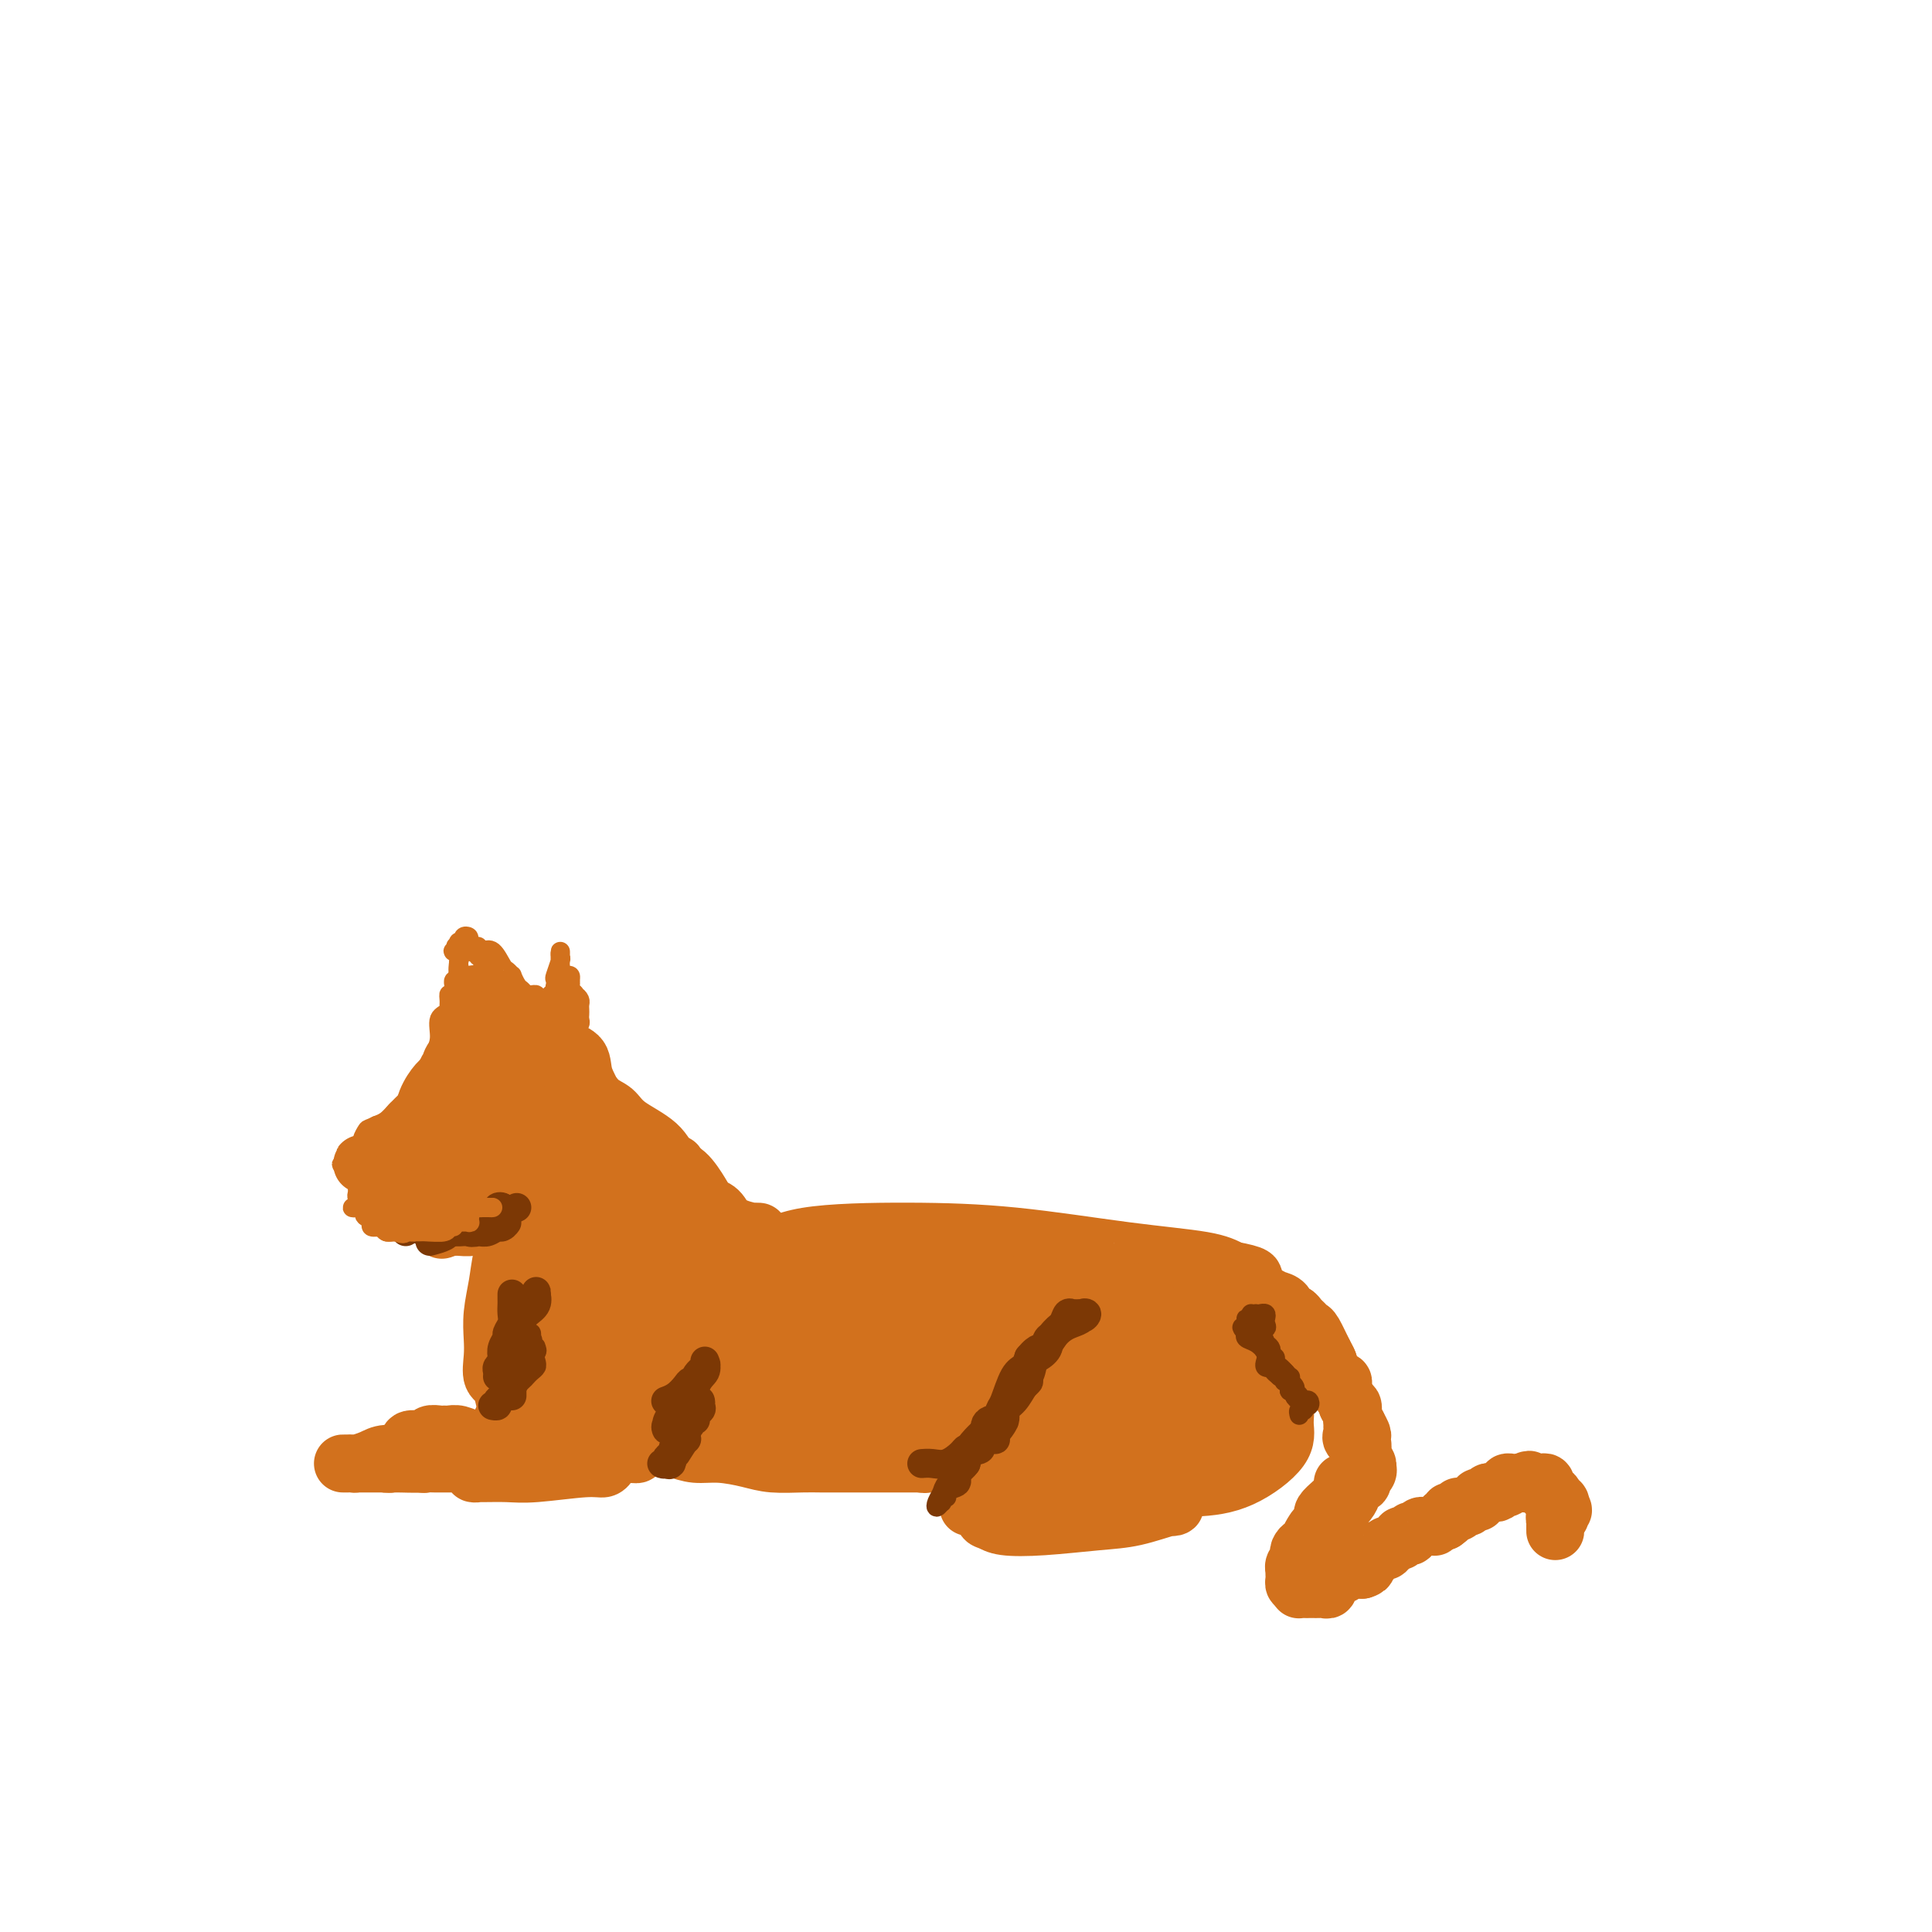 <svg viewBox='0 0 400 400' version='1.1' xmlns='http://www.w3.org/2000/svg' xmlns:xlink='http://www.w3.org/1999/xlink'><g fill='none' stroke='rgb(210,113,29)' stroke-width='12' stroke-linecap='round' stroke-linejoin='round'><path d='M146,266c-1.409,-0.722 -2.819,-1.444 -4,-2c-1.181,-0.556 -2.135,-0.947 -3,-1c-0.865,-0.053 -1.642,0.232 -2,0c-0.358,-0.232 -0.297,-0.983 0,-1c0.297,-0.017 0.830,0.699 2,1c1.170,0.301 2.975,0.189 5,1c2.025,0.811 4.268,2.547 7,4c2.732,1.453 5.954,2.625 9,4c3.046,1.375 5.918,2.953 8,4c2.082,1.047 3.375,1.564 4,2c0.625,0.436 0.581,0.791 0,1c-0.581,0.209 -1.701,0.271 -3,0c-1.299,-0.271 -2.777,-0.874 -6,-2c-3.223,-1.126 -8.189,-2.775 -12,-4c-3.811,-1.225 -6.466,-2.027 -9,-3c-2.534,-0.973 -4.947,-2.118 -7,-3c-2.053,-0.882 -3.745,-1.499 -4,-2c-0.255,-0.501 0.927,-0.884 2,-1c1.073,-0.116 2.037,0.035 6,1c3.963,0.965 10.924,2.742 16,4c5.076,1.258 8.268,1.996 11,3c2.732,1.004 5.006,2.273 8,3c2.994,0.727 6.708,0.913 8,1c1.292,0.087 0.161,0.075 0,0c-0.161,-0.075 0.649,-0.212 0,0c-0.649,0.212 -2.757,0.775 -5,1c-2.243,0.225 -4.622,0.113 -7,0'/><path d='M170,277c-2.958,-0.077 -4.353,-0.770 -6,-1c-1.647,-0.230 -3.547,0.002 -4,0c-0.453,-0.002 0.540,-0.239 2,-1c1.460,-0.761 3.387,-2.046 6,-3c2.613,-0.954 5.911,-1.576 9,-2c3.089,-0.424 5.970,-0.651 10,-1c4.030,-0.349 9.208,-0.819 13,-1c3.792,-0.181 6.196,-0.071 8,0c1.804,0.071 3.008,0.104 4,0c0.992,-0.104 1.772,-0.344 1,0c-0.772,0.344 -3.098,1.274 -5,2c-1.902,0.726 -3.382,1.250 -7,2c-3.618,0.750 -9.374,1.726 -13,2c-3.626,0.274 -5.124,-0.154 -7,0c-1.876,0.154 -4.132,0.889 -5,1c-0.868,0.111 -0.350,-0.402 0,-1c0.350,-0.598 0.532,-1.282 3,-2c2.468,-0.718 7.222,-1.471 11,-2c3.778,-0.529 6.581,-0.833 10,-1c3.419,-0.167 7.454,-0.196 11,0c3.546,0.196 6.602,0.616 9,1c2.398,0.384 4.139,0.731 5,1c0.861,0.269 0.841,0.462 -1,1c-1.841,0.538 -5.503,1.423 -9,2c-3.497,0.577 -6.829,0.847 -11,1c-4.171,0.153 -9.181,0.191 -15,0c-5.819,-0.191 -12.446,-0.609 -17,-1c-4.554,-0.391 -7.035,-0.754 -9,-1c-1.965,-0.246 -3.414,-0.374 -4,-1c-0.586,-0.626 -0.310,-1.750 1,-3c1.310,-1.250 3.655,-2.625 6,-4'/><path d='M166,265c2.829,-1.417 6.402,-1.461 11,-2c4.598,-0.539 10.222,-1.573 15,-2c4.778,-0.427 8.711,-0.248 12,0c3.289,0.248 5.934,0.564 9,1c3.066,0.436 6.554,0.992 8,1c1.446,0.008 0.848,-0.534 -1,0c-1.848,0.534 -4.948,2.143 -9,3c-4.052,0.857 -9.055,0.963 -14,1c-4.945,0.037 -9.832,0.004 -15,0c-5.168,-0.004 -10.617,0.021 -15,0c-4.383,-0.021 -7.701,-0.086 -10,0c-2.299,0.086 -3.580,0.325 -3,0c0.580,-0.325 3.019,-1.212 6,-2c2.981,-0.788 6.502,-1.475 12,-2c5.498,-0.525 12.972,-0.887 19,-1c6.028,-0.113 10.609,0.025 15,0c4.391,-0.025 8.591,-0.211 12,0c3.409,0.211 6.027,0.819 8,1c1.973,0.181 3.301,-0.064 2,0c-1.301,0.064 -5.231,0.437 -9,1c-3.769,0.563 -7.378,1.316 -14,1c-6.622,-0.316 -16.258,-1.703 -23,-2c-6.742,-0.297 -10.589,0.494 -14,0c-3.411,-0.494 -6.386,-2.275 -8,-3c-1.614,-0.725 -1.868,-0.395 -1,-1c0.868,-0.605 2.857,-2.146 8,-3c5.143,-0.854 13.439,-1.022 21,-1c7.561,0.022 14.388,0.233 22,1c7.612,0.767 16.011,2.091 23,3c6.989,0.909 12.568,1.403 16,2c3.432,0.597 4.716,1.299 6,2'/><path d='M255,263c9.943,1.794 1.300,2.281 -4,3c-5.300,0.719 -7.258,1.672 -10,2c-2.742,0.328 -6.268,0.032 -12,0c-5.732,-0.032 -13.669,0.201 -20,0c-6.331,-0.201 -11.057,-0.835 -14,-1c-2.943,-0.165 -4.102,0.139 -4,0c0.102,-0.139 1.465,-0.721 4,-1c2.535,-0.279 6.244,-0.257 12,0c5.756,0.257 13.561,0.747 19,1c5.439,0.253 8.514,0.268 12,1c3.486,0.732 7.385,2.182 9,3c1.615,0.818 0.947,1.004 1,1c0.053,-0.004 0.828,-0.197 -1,0c-1.828,0.197 -6.260,0.784 -10,1c-3.740,0.216 -6.788,0.060 -11,0c-4.212,-0.060 -9.589,-0.024 -13,0c-3.411,0.024 -4.855,0.037 -5,0c-0.145,-0.037 1.010,-0.122 3,0c1.990,0.122 4.815,0.452 10,1c5.185,0.548 12.730,1.316 18,2c5.270,0.684 8.265,1.285 11,2c2.735,0.715 5.209,1.544 7,2c1.791,0.456 2.898,0.539 2,1c-0.898,0.461 -3.801,1.299 -7,2c-3.199,0.701 -6.694,1.264 -14,1c-7.306,-0.264 -18.424,-1.354 -27,-2c-8.576,-0.646 -14.610,-0.847 -20,-1c-5.390,-0.153 -10.135,-0.257 -13,-1c-2.865,-0.743 -3.848,-2.123 -4,-3c-0.152,-0.877 0.528,-1.251 4,-2c3.472,-0.749 9.736,-1.875 16,-3'/><path d='M194,272c5.602,-0.695 9.607,0.068 14,1c4.393,0.932 9.174,2.032 14,3c4.826,0.968 9.697,1.802 13,3c3.303,1.198 5.039,2.759 5,4c-0.039,1.241 -1.854,2.160 -5,3c-3.146,0.840 -7.625,1.600 -13,2c-5.375,0.400 -11.648,0.440 -18,0c-6.352,-0.440 -12.784,-1.360 -18,-2c-5.216,-0.640 -9.216,-1.000 -13,-2c-3.784,-1.000 -7.351,-2.642 -9,-4c-1.649,-1.358 -1.380,-2.434 0,-3c1.380,-0.566 3.870,-0.621 9,-1c5.130,-0.379 12.900,-1.080 21,-1c8.100,0.080 16.530,0.942 23,2c6.470,1.058 10.982,2.311 14,3c3.018,0.689 4.544,0.815 5,1c0.456,0.185 -0.157,0.428 -2,1c-1.843,0.572 -4.917,1.472 -10,2c-5.083,0.528 -12.175,0.685 -20,0c-7.825,-0.685 -16.385,-2.212 -22,-3c-5.615,-0.788 -8.287,-0.837 -10,-1c-1.713,-0.163 -2.467,-0.438 -3,-1c-0.533,-0.562 -0.843,-1.409 4,-2c4.843,-0.591 14.840,-0.927 20,-1c5.160,-0.073 5.481,0.116 11,1c5.519,0.884 16.234,2.461 23,4c6.766,1.539 9.584,3.039 12,4c2.416,0.961 4.431,1.381 5,2c0.569,0.619 -0.308,1.436 -2,2c-1.692,0.564 -4.198,0.875 -7,1c-2.802,0.125 -5.901,0.062 -9,0'/><path d='M226,290c-4.753,0.620 -7.634,0.671 -11,0c-3.366,-0.671 -7.216,-2.062 -9,-3c-1.784,-0.938 -1.503,-1.422 -1,-2c0.503,-0.578 1.226,-1.252 3,-2c1.774,-0.748 4.598,-1.572 7,-2c2.402,-0.428 4.383,-0.460 8,0c3.617,0.460 8.872,1.413 12,2c3.128,0.587 4.131,0.809 6,2c1.869,1.191 4.605,3.352 6,5c1.395,1.648 1.448,2.782 1,4c-0.448,1.218 -1.396,2.519 -3,4c-1.604,1.481 -3.865,3.141 -6,4c-2.135,0.859 -4.143,0.916 -6,1c-1.857,0.084 -3.563,0.196 -5,0c-1.437,-0.196 -2.606,-0.701 -4,-2c-1.394,-1.299 -3.013,-3.393 -4,-5c-0.987,-1.607 -1.341,-2.726 -1,-4c0.341,-1.274 1.377,-2.701 3,-4c1.623,-1.299 3.831,-2.470 6,-3c2.169,-0.530 4.298,-0.420 7,0c2.702,0.420 5.977,1.149 8,2c2.023,0.851 2.796,1.823 3,3c0.204,1.177 -0.160,2.558 -2,4c-1.840,1.442 -5.157,2.945 -8,4c-2.843,1.055 -5.213,1.662 -8,2c-2.787,0.338 -5.989,0.407 -10,0c-4.011,-0.407 -8.829,-1.291 -12,-2c-3.171,-0.709 -4.695,-1.241 -6,-2c-1.305,-0.759 -2.390,-1.743 -2,-3c0.390,-1.257 2.254,-2.788 5,-4c2.746,-1.212 6.373,-2.106 10,-3'/><path d='M213,286c4.799,-1.386 9.297,-1.353 15,-1c5.703,0.353 12.613,1.024 17,2c4.387,0.976 6.252,2.256 8,3c1.748,0.744 3.381,0.953 4,2c0.619,1.047 0.225,2.931 -1,4c-1.225,1.069 -3.282,1.323 -7,2c-3.718,0.677 -9.098,1.777 -14,2c-4.902,0.223 -9.328,-0.432 -13,-1c-3.672,-0.568 -6.592,-1.049 -9,-2c-2.408,-0.951 -4.304,-2.373 -5,-4c-0.696,-1.627 -0.193,-3.458 1,-5c1.193,-1.542 3.075,-2.793 6,-5c2.925,-2.207 6.894,-5.369 11,-7c4.106,-1.631 8.350,-1.731 12,-2c3.650,-0.269 6.705,-0.708 10,0c3.295,0.708 6.831,2.561 9,4c2.169,1.439 2.973,2.463 3,4c0.027,1.537 -0.722,3.586 -2,5c-1.278,1.414 -3.084,2.192 -5,3c-1.916,0.808 -3.941,1.645 -6,2c-2.059,0.355 -4.150,0.229 -7,0c-2.850,-0.229 -6.458,-0.560 -9,-1c-2.542,-0.440 -4.018,-0.988 -5,-2c-0.982,-1.012 -1.471,-2.486 -1,-4c0.471,-1.514 1.902,-3.067 3,-4c1.098,-0.933 1.863,-1.245 4,-2c2.137,-0.755 5.644,-1.954 8,-3c2.356,-1.046 3.559,-1.940 5,-2c1.441,-0.060 3.119,0.715 5,1c1.881,0.285 3.966,0.082 6,1c2.034,0.918 4.017,2.959 6,5'/><path d='M262,281c3.246,2.249 2.861,4.371 3,6c0.139,1.629 0.801,2.766 1,4c0.199,1.234 -0.065,2.565 0,4c0.065,1.435 0.460,2.974 -1,5c-1.460,2.026 -4.774,4.537 -8,6c-3.226,1.463 -6.366,1.876 -10,2c-3.634,0.124 -7.764,-0.043 -12,0c-4.236,0.043 -8.578,0.294 -11,0c-2.422,-0.294 -2.923,-1.132 -4,-2c-1.077,-0.868 -2.728,-1.764 -3,-3c-0.272,-1.236 0.837,-2.811 2,-4c1.163,-1.189 2.379,-1.991 4,-3c1.621,-1.009 3.646,-2.226 7,-3c3.354,-0.774 8.037,-1.106 12,-1c3.963,0.106 7.207,0.651 9,1c1.793,0.349 2.137,0.504 2,1c-0.137,0.496 -0.755,1.334 -2,2c-1.245,0.666 -3.119,1.159 -5,2c-1.881,0.841 -3.771,2.030 -7,3c-3.229,0.970 -7.799,1.722 -12,2c-4.201,0.278 -8.033,0.081 -10,0c-1.967,-0.081 -2.069,-0.046 -2,0c0.069,0.046 0.310,0.104 1,0c0.690,-0.104 1.831,-0.368 4,-1c2.169,-0.632 5.367,-1.630 8,-2c2.633,-0.370 4.701,-0.110 6,0c1.299,0.110 1.829,0.071 2,0c0.171,-0.071 -0.016,-0.174 -1,0c-0.984,0.174 -2.765,0.624 -5,1c-2.235,0.376 -4.924,0.679 -8,1c-3.076,0.321 -6.538,0.661 -10,1'/><path d='M212,303c-5.175,0.311 -4.613,0.087 -5,0c-0.387,-0.087 -1.723,-0.039 -2,0c-0.277,0.039 0.507,0.067 1,0c0.493,-0.067 0.697,-0.229 1,0c0.303,0.229 0.707,0.849 1,1c0.293,0.151 0.475,-0.167 1,0c0.525,0.167 1.394,0.821 2,1c0.606,0.179 0.950,-0.116 1,0c0.050,0.116 -0.193,0.643 0,1c0.193,0.357 0.823,0.544 1,1c0.177,0.456 -0.099,1.181 0,2c0.099,0.819 0.575,1.732 1,2c0.425,0.268 0.800,-0.109 2,0c1.200,0.109 3.223,0.704 5,1c1.777,0.296 3.306,0.292 5,0c1.694,-0.292 3.553,-0.873 5,-1c1.447,-0.127 2.482,0.201 3,0c0.518,-0.201 0.519,-0.929 0,-1c-0.519,-0.071 -1.557,0.517 -3,1c-1.443,0.483 -3.289,0.863 -5,1c-1.711,0.137 -3.285,0.033 -5,0c-1.715,-0.033 -3.571,0.006 -5,0c-1.429,-0.006 -2.430,-0.055 -3,0c-0.570,0.055 -0.710,0.215 0,0c0.710,-0.215 2.270,-0.803 4,-1c1.730,-0.197 3.630,-0.001 6,0c2.370,0.001 5.210,-0.193 8,0c2.790,0.193 5.531,0.773 7,1c1.469,0.227 1.665,0.099 2,0c0.335,-0.099 0.810,-0.171 0,0c-0.810,0.171 -2.905,0.586 -5,1'/><path d='M235,313c-1.682,0.365 -4.387,0.778 -7,1c-2.613,0.222 -5.134,0.252 -8,0c-2.866,-0.252 -6.076,-0.785 -7,-1c-0.924,-0.215 0.438,-0.110 1,0c0.562,0.110 0.324,0.226 1,0c0.676,-0.226 2.265,-0.792 4,-1c1.735,-0.208 3.615,-0.058 6,0c2.385,0.058 5.273,0.022 8,0c2.727,-0.022 5.291,-0.031 7,0c1.709,0.031 2.561,0.103 3,0c0.439,-0.103 0.466,-0.381 -1,0c-1.466,0.381 -4.423,1.419 -7,2c-2.577,0.581 -4.774,0.704 -8,1c-3.226,0.296 -7.481,0.765 -11,1c-3.519,0.235 -6.303,0.236 -8,0c-1.697,-0.236 -2.306,-0.708 -3,-1c-0.694,-0.292 -1.473,-0.404 -1,-1c0.473,-0.596 2.199,-1.677 4,-2c1.801,-0.323 3.677,0.114 5,0c1.323,-0.114 2.092,-0.777 3,-1c0.908,-0.223 1.956,-0.007 2,0c0.044,0.007 -0.917,-0.194 -1,0c-0.083,0.194 0.713,0.784 0,1c-0.713,0.216 -2.933,0.058 -5,0c-2.067,-0.058 -3.980,-0.016 -6,0c-2.020,0.016 -4.149,0.004 -5,0c-0.851,-0.004 -0.426,-0.002 0,0'/><path d='M208,303c-1.221,-0.448 -2.442,-0.897 -3,-1c-0.558,-0.103 -0.453,0.138 -1,0c-0.547,-0.138 -1.745,-0.656 -3,-1c-1.255,-0.344 -2.566,-0.514 -6,-1c-3.434,-0.486 -8.990,-1.286 -13,-2c-4.010,-0.714 -6.472,-1.340 -10,-2c-3.528,-0.660 -8.120,-1.353 -12,-2c-3.880,-0.647 -7.047,-1.249 -11,-2c-3.953,-0.751 -8.691,-1.652 -12,-2c-3.309,-0.348 -5.189,-0.145 -7,0c-1.811,0.145 -3.553,0.230 -4,0c-0.447,-0.230 0.402,-0.777 1,-1c0.598,-0.223 0.945,-0.123 1,0c0.055,0.123 -0.182,0.268 1,0c1.182,-0.268 3.782,-0.950 7,-1c3.218,-0.050 7.053,0.533 10,1c2.947,0.467 5.006,0.819 8,1c2.994,0.181 6.922,0.191 10,0c3.078,-0.191 5.306,-0.583 9,0c3.694,0.583 8.853,2.143 13,3c4.147,0.857 7.282,1.012 9,1c1.718,-0.012 2.021,-0.192 2,0c-0.021,0.192 -0.364,0.754 -2,1c-1.636,0.246 -4.564,0.176 -7,0c-2.436,-0.176 -4.381,-0.457 -8,-1c-3.619,-0.543 -8.912,-1.347 -13,-2c-4.088,-0.653 -6.971,-1.156 -10,-2c-3.029,-0.844 -6.204,-2.030 -10,-3c-3.796,-0.970 -8.214,-1.723 -11,-2c-2.786,-0.277 -3.939,-0.079 -4,0c-0.061,0.079 0.969,0.040 2,0'/><path d='M134,285c-8.043,-1.056 2.348,0.803 9,2c6.652,1.197 9.563,1.731 13,2c3.437,0.269 7.398,0.272 12,1c4.602,0.728 9.845,2.182 13,3c3.155,0.818 4.221,1.001 5,1c0.779,-0.001 1.272,-0.185 1,0c-0.272,0.185 -1.308,0.739 -3,1c-1.692,0.261 -4.039,0.227 -8,0c-3.961,-0.227 -9.535,-0.649 -14,-1c-4.465,-0.351 -7.821,-0.632 -10,-1c-2.179,-0.368 -3.182,-0.825 -4,-1c-0.818,-0.175 -1.451,-0.069 0,0c1.451,0.069 4.985,0.102 8,0c3.015,-0.102 5.512,-0.340 9,0c3.488,0.340 7.968,1.256 11,2c3.032,0.744 4.616,1.316 6,2c1.384,0.684 2.566,1.479 4,2c1.434,0.521 3.118,0.767 4,1c0.882,0.233 0.961,0.452 1,1c0.039,0.548 0.040,1.425 0,2c-0.040,0.575 -0.119,0.848 0,1c0.119,0.152 0.437,0.184 1,0c0.563,-0.184 1.373,-0.585 2,-1c0.627,-0.415 1.073,-0.844 2,-1c0.927,-0.156 2.337,-0.039 3,0c0.663,0.039 0.580,0.000 1,0c0.420,-0.000 1.344,0.038 2,0c0.656,-0.038 1.045,-0.154 1,0c-0.045,0.154 -0.522,0.577 -1,1'/><path d='M202,302c1.509,0.226 -0.217,0.793 -1,1c-0.783,0.207 -0.623,0.056 -1,0c-0.377,-0.056 -1.290,-0.015 -2,0c-0.710,0.015 -1.218,0.004 -2,0c-0.782,-0.004 -1.837,-0.001 -3,0c-1.163,0.001 -2.435,0.000 -4,0c-1.565,-0.000 -3.423,-0.000 -5,0c-1.577,0.000 -2.874,-0.000 -4,0c-1.126,0.000 -2.082,0.001 -3,0c-0.918,-0.001 -1.797,-0.003 -3,0c-1.203,0.003 -2.729,0.011 -4,0c-1.271,-0.011 -2.286,-0.041 -4,0c-1.714,0.041 -4.128,0.151 -6,0c-1.872,-0.151 -3.202,-0.565 -5,-1c-1.798,-0.435 -4.064,-0.891 -6,-1c-1.936,-0.109 -3.541,0.129 -5,0c-1.459,-0.129 -2.772,-0.626 -4,-1c-1.228,-0.374 -2.371,-0.625 -3,-1c-0.629,-0.375 -0.746,-0.874 -1,-1c-0.254,-0.126 -0.647,0.120 -1,0c-0.353,-0.120 -0.668,-0.607 -1,-1c-0.332,-0.393 -0.681,-0.693 -1,-1c-0.319,-0.307 -0.606,-0.622 -1,-1c-0.394,-0.378 -0.893,-0.817 -1,-1c-0.107,-0.183 0.179,-0.108 0,0c-0.179,0.108 -0.821,0.250 -1,0c-0.179,-0.250 0.107,-0.890 0,-1c-0.107,-0.110 -0.606,0.311 -1,0c-0.394,-0.311 -0.683,-1.353 -1,-2c-0.317,-0.647 -0.662,-0.899 -1,-1c-0.338,-0.101 -0.669,-0.050 -1,0'/><path d='M126,290c-2.772,-1.875 -0.701,-1.061 0,-1c0.701,0.061 0.032,-0.631 0,-1c-0.032,-0.369 0.572,-0.415 1,-1c0.428,-0.585 0.680,-1.708 1,-2c0.320,-0.292 0.707,0.246 1,0c0.293,-0.246 0.490,-1.277 1,-2c0.510,-0.723 1.332,-1.138 2,-2c0.668,-0.862 1.180,-2.171 2,-3c0.820,-0.829 1.947,-1.178 3,-2c1.053,-0.822 2.030,-2.118 3,-3c0.970,-0.882 1.931,-1.350 3,-2c1.069,-0.650 2.245,-1.480 3,-2c0.755,-0.520 1.088,-0.728 2,-1c0.912,-0.272 2.403,-0.609 3,-1c0.597,-0.391 0.301,-0.837 1,-1c0.699,-0.163 2.392,-0.044 3,0c0.608,0.044 0.129,0.012 0,0c-0.129,-0.012 0.090,-0.003 0,0c-0.090,0.003 -0.489,0.000 -1,0c-0.511,-0.000 -1.133,0.003 -2,0c-0.867,-0.003 -1.977,-0.011 -3,0c-1.023,0.011 -1.959,0.041 -4,0c-2.041,-0.041 -5.188,-0.152 -7,0c-1.812,0.152 -2.289,0.567 -3,1c-0.711,0.433 -1.655,0.884 -2,1c-0.345,0.116 -0.093,-0.103 0,0c0.093,0.103 0.025,0.528 0,1c-0.025,0.472 -0.007,0.992 0,2c0.007,1.008 0.004,2.504 0,4'/><path d='M133,275c-0.300,1.840 -0.049,2.441 0,3c0.049,0.559 -0.104,1.075 0,2c0.104,0.925 0.466,2.258 1,3c0.534,0.742 1.239,0.892 2,2c0.761,1.108 1.578,3.173 2,4c0.422,0.827 0.449,0.417 1,1c0.551,0.583 1.625,2.160 3,3c1.375,0.840 3.050,0.943 4,1c0.950,0.057 1.173,0.068 2,0c0.827,-0.068 2.257,-0.214 3,0c0.743,0.214 0.800,0.790 1,1c0.200,0.210 0.542,0.056 1,0c0.458,-0.056 1.033,-0.014 1,0c-0.033,0.014 -0.673,0.001 -1,0c-0.327,-0.001 -0.341,0.012 -1,0c-0.659,-0.012 -1.965,-0.049 -3,0c-1.035,0.049 -1.800,0.183 -3,0c-1.200,-0.183 -2.835,-0.684 -4,-1c-1.165,-0.316 -1.862,-0.447 -3,-1c-1.138,-0.553 -2.718,-1.529 -4,-3c-1.282,-1.471 -2.265,-3.438 -3,-5c-0.735,-1.562 -1.223,-2.718 -1,-4c0.223,-1.282 1.156,-2.691 2,-4c0.844,-1.309 1.600,-2.518 3,-4c1.400,-1.482 3.445,-3.236 5,-4c1.555,-0.764 2.619,-0.539 4,-1c1.381,-0.461 3.077,-1.610 4,-2c0.923,-0.390 1.072,-0.022 1,0c-0.072,0.022 -0.366,-0.302 -1,0c-0.634,0.302 -1.610,1.229 -3,2c-1.390,0.771 -3.195,1.385 -5,2'/><path d='M141,270c-2.181,0.910 -3.632,1.186 -5,2c-1.368,0.814 -2.653,2.167 -4,3c-1.347,0.833 -2.757,1.144 -4,2c-1.243,0.856 -2.319,2.255 -3,3c-0.681,0.745 -0.967,0.836 -1,1c-0.033,0.164 0.189,0.401 0,1c-0.189,0.599 -0.787,1.561 -1,2c-0.213,0.439 -0.041,0.355 0,1c0.041,0.645 -0.049,2.019 0,3c0.049,0.981 0.237,1.570 1,2c0.763,0.430 2.100,0.701 3,1c0.900,0.299 1.362,0.626 2,1c0.638,0.374 1.453,0.793 2,1c0.547,0.207 0.827,0.200 1,0c0.173,-0.200 0.239,-0.592 0,-1c-0.239,-0.408 -0.783,-0.831 -1,-1c-0.217,-0.169 -0.109,-0.085 0,0'/><path d='M139,292c-0.899,0.726 -1.798,1.451 -2,2c-0.202,0.549 0.294,0.921 0,1c-0.294,0.079 -1.378,-0.137 -2,0c-0.622,0.137 -0.782,0.625 -2,1c-1.218,0.375 -3.494,0.637 -5,1c-1.506,0.363 -2.242,0.826 -4,1c-1.758,0.174 -4.538,0.058 -7,0c-2.462,-0.058 -4.607,-0.057 -6,0c-1.393,0.057 -2.035,0.169 -3,0c-0.965,-0.169 -2.254,-0.620 -3,-1c-0.746,-0.380 -0.947,-0.690 -1,-1c-0.053,-0.310 0.044,-0.619 0,-1c-0.044,-0.381 -0.228,-0.835 0,-1c0.228,-0.165 0.870,-0.042 1,0c0.130,0.042 -0.251,0.004 0,0c0.251,-0.004 1.132,0.027 3,0c1.868,-0.027 4.721,-0.113 7,0c2.279,0.113 3.983,0.426 6,1c2.017,0.574 4.346,1.408 7,2c2.654,0.592 5.634,0.943 8,1c2.366,0.057 4.117,-0.181 5,0c0.883,0.181 0.899,0.781 0,1c-0.899,0.219 -2.711,0.059 -4,0c-1.289,-0.059 -2.055,-0.016 -5,0c-2.945,0.016 -8.068,0.004 -12,0c-3.932,-0.004 -6.672,-0.001 -9,0c-2.328,0.001 -4.242,0.000 -5,0c-0.758,-0.000 -0.359,-0.000 0,0c0.359,0.000 0.680,0.000 1,0'/><path d='M107,299c-3.234,-0.182 3.680,-0.638 8,-1c4.320,-0.362 6.045,-0.630 8,-1c1.955,-0.370 4.139,-0.841 6,-1c1.861,-0.159 3.399,-0.004 4,0c0.601,0.004 0.265,-0.143 0,0c-0.265,0.143 -0.458,0.574 -2,1c-1.542,0.426 -4.433,0.846 -7,1c-2.567,0.154 -4.809,0.041 -7,0c-2.191,-0.041 -4.331,-0.010 -6,0c-1.669,0.010 -2.868,-0.000 -3,0c-0.132,0.000 0.802,0.011 1,0c0.198,-0.011 -0.341,-0.042 1,0c1.341,0.042 4.562,0.158 7,0c2.438,-0.158 4.092,-0.589 7,-1c2.908,-0.411 7.070,-0.801 9,-1c1.930,-0.199 1.626,-0.207 2,0c0.374,0.207 1.424,0.630 1,1c-0.424,0.370 -2.323,0.688 -4,1c-1.677,0.312 -3.131,0.619 -5,1c-1.869,0.381 -4.151,0.835 -6,1c-1.849,0.165 -3.265,0.040 -5,0c-1.735,-0.040 -3.789,0.003 -5,0c-1.211,-0.003 -1.578,-0.052 -2,0c-0.422,0.052 -0.897,0.206 -1,0c-0.103,-0.206 0.167,-0.773 0,-1c-0.167,-0.227 -0.769,-0.113 -1,0c-0.231,0.113 -0.089,0.226 -1,0c-0.911,-0.226 -2.873,-0.793 -4,-1c-1.127,-0.207 -1.419,-0.056 -2,0c-0.581,0.056 -1.452,0.016 -2,0c-0.548,-0.016 -0.774,-0.008 -1,0'/><path d='M97,298c-4.470,-0.083 -3.646,0.710 -4,1c-0.354,0.290 -1.888,0.077 -3,0c-1.112,-0.077 -1.804,-0.020 -2,0c-0.196,0.020 0.102,0.001 0,0c-0.102,-0.001 -0.605,0.015 -1,0c-0.395,-0.015 -0.682,-0.060 -1,0c-0.318,0.060 -0.667,0.226 -1,0c-0.333,-0.226 -0.650,-0.845 0,-1c0.650,-0.155 2.268,0.155 3,0c0.732,-0.155 0.580,-0.775 1,-1c0.420,-0.225 1.413,-0.057 2,0c0.587,0.057 0.767,0.001 1,0c0.233,-0.001 0.519,0.051 1,0c0.481,-0.051 1.158,-0.206 2,0c0.842,0.206 1.848,0.772 3,1c1.152,0.228 2.451,0.117 4,0c1.549,-0.117 3.348,-0.238 4,0c0.652,0.238 0.157,0.837 0,1c-0.157,0.163 0.025,-0.110 0,0c-0.025,0.110 -0.258,0.604 -1,1c-0.742,0.396 -1.992,0.696 -4,1c-2.008,0.304 -4.773,0.613 -7,1c-2.227,0.387 -3.915,0.851 -6,1c-2.085,0.149 -4.566,-0.016 -6,0c-1.434,0.016 -1.821,0.215 -2,0c-0.179,-0.215 -0.150,-0.842 0,-1c0.150,-0.158 0.422,0.154 1,0c0.578,-0.154 1.463,-0.772 3,-1c1.537,-0.228 3.725,-0.065 6,0c2.275,0.065 4.638,0.033 7,0'/><path d='M97,301c3.838,-0.354 5.933,-0.240 9,0c3.067,0.240 7.107,0.604 10,1c2.893,0.396 4.639,0.823 6,1c1.361,0.177 2.335,0.104 3,0c0.665,-0.104 1.019,-0.238 1,0c-0.019,0.238 -0.410,0.848 -1,1c-0.590,0.152 -1.378,-0.156 -4,0c-2.622,0.156 -7.079,0.775 -10,1c-2.921,0.225 -4.306,0.057 -6,0c-1.694,-0.057 -3.698,-0.004 -5,0c-1.302,0.004 -1.902,-0.041 -2,0c-0.098,0.041 0.305,0.169 1,0c0.695,-0.169 1.683,-0.633 3,-1c1.317,-0.367 2.965,-0.635 5,-1c2.035,-0.365 4.459,-0.826 6,-1c1.541,-0.174 2.198,-0.061 3,0c0.802,0.061 1.747,0.069 2,0c0.253,-0.069 -0.187,-0.215 -1,0c-0.813,0.215 -1.999,0.790 -4,1c-2.001,0.210 -4.817,0.056 -7,0c-2.183,-0.056 -3.734,-0.014 -6,0c-2.266,0.014 -5.249,-0.000 -7,0c-1.751,0.000 -2.272,0.014 -3,0c-0.728,-0.014 -1.663,-0.057 -2,0c-0.337,0.057 -0.077,0.214 0,0c0.077,-0.214 -0.031,-0.800 0,-1c0.031,-0.200 0.201,-0.015 0,0c-0.201,0.015 -0.772,-0.138 -2,0c-1.228,0.138 -3.114,0.569 -5,1'/><path d='M81,303c-7.793,-0.000 -5.276,-0.000 -5,0c0.276,0.000 -1.690,0.001 -3,0c-1.310,-0.001 -1.963,-0.003 -2,0c-0.037,0.003 0.544,0.011 1,0c0.456,-0.011 0.789,-0.040 1,0c0.211,0.040 0.301,0.151 1,0c0.699,-0.151 2.006,-0.562 3,-1c0.994,-0.438 1.676,-0.902 3,-1c1.324,-0.098 3.290,0.170 5,0c1.710,-0.170 3.164,-0.777 5,-1c1.836,-0.223 4.052,-0.061 6,0c1.948,0.061 3.627,0.020 6,0c2.373,-0.020 5.441,-0.019 8,0c2.559,0.019 4.609,0.058 7,0c2.391,-0.058 5.122,-0.211 7,0c1.878,0.211 2.902,0.785 4,1c1.098,0.215 2.271,0.069 3,0c0.729,-0.069 1.014,-0.062 1,0c-0.014,0.062 -0.329,0.181 -1,0c-0.671,-0.181 -1.700,-0.660 -3,-1c-1.300,-0.340 -2.870,-0.542 -4,-1c-1.130,-0.458 -1.819,-1.172 -3,-2c-1.181,-0.828 -2.853,-1.768 -4,-3c-1.147,-1.232 -1.770,-2.755 -2,-4c-0.230,-1.245 -0.066,-2.213 0,-3c0.066,-0.787 0.033,-1.394 0,-2'/><path d='M115,285c-0.146,-2.027 0.488,-2.596 1,-3c0.512,-0.404 0.903,-0.643 2,-1c1.097,-0.357 2.899,-0.832 4,-1c1.101,-0.168 1.502,-0.031 2,0c0.498,0.031 1.092,-0.046 1,0c-0.092,0.046 -0.871,0.215 -1,0c-0.129,-0.215 0.393,-0.815 0,-1c-0.393,-0.185 -1.700,0.046 -3,0c-1.300,-0.046 -2.593,-0.368 -4,-1c-1.407,-0.632 -2.926,-1.573 -4,-2c-1.074,-0.427 -1.701,-0.339 -3,-1c-1.299,-0.661 -3.269,-2.072 -4,-3c-0.731,-0.928 -0.223,-1.374 0,-2c0.223,-0.626 0.161,-1.433 1,-2c0.839,-0.567 2.579,-0.892 4,-1c1.421,-0.108 2.524,0.003 5,0c2.476,-0.003 6.325,-0.121 9,0c2.675,0.121 4.175,0.481 6,1c1.825,0.519 3.975,1.197 5,2c1.025,0.803 0.926,1.731 1,2c0.074,0.269 0.320,-0.119 0,0c-0.320,0.119 -1.206,0.747 -3,1c-1.794,0.253 -4.495,0.133 -7,0c-2.505,-0.133 -4.814,-0.277 -7,-1c-2.186,-0.723 -4.251,-2.025 -6,-3c-1.749,-0.975 -3.184,-1.622 -4,-2c-0.816,-0.378 -1.014,-0.485 0,-1c1.014,-0.515 3.241,-1.437 5,-2c1.759,-0.563 3.051,-0.767 5,0c1.949,0.767 4.557,2.505 7,4c2.443,1.495 4.722,2.748 7,4'/><path d='M134,272c3.401,1.971 4.903,2.899 6,4c1.097,1.101 1.788,2.375 2,3c0.212,0.625 -0.056,0.602 -1,1c-0.944,0.398 -2.564,1.216 -4,1c-1.436,-0.216 -2.687,-1.468 -5,-3c-2.313,-1.532 -5.688,-3.345 -8,-5c-2.312,-1.655 -3.560,-3.151 -5,-5c-1.440,-1.849 -3.073,-4.049 -4,-6c-0.927,-1.951 -1.147,-3.651 0,-5c1.147,-1.349 3.660,-2.347 7,-2c3.340,0.347 7.507,2.041 10,3c2.493,0.959 3.311,1.185 5,2c1.689,0.815 4.248,2.221 6,3c1.752,0.779 2.697,0.932 4,2c1.303,1.068 2.964,3.051 4,4c1.036,0.949 1.446,0.865 1,1c-0.446,0.135 -1.749,0.488 -3,1c-1.251,0.512 -2.451,1.182 -4,1c-1.549,-0.182 -3.447,-1.215 -5,-2c-1.553,-0.785 -2.761,-1.321 -4,-2c-1.239,-0.679 -2.509,-1.499 -3,-2c-0.491,-0.501 -0.203,-0.681 0,-1c0.203,-0.319 0.322,-0.776 2,-1c1.678,-0.224 4.914,-0.214 7,0c2.086,0.214 3.021,0.631 5,1c1.979,0.369 5.003,0.688 7,1c1.997,0.312 2.966,0.617 4,1c1.034,0.383 2.133,0.845 3,1c0.867,0.155 1.503,0.003 2,0c0.497,-0.003 0.856,0.142 1,0c0.144,-0.142 0.072,-0.571 0,-1'/><path d='M164,267c4.965,-0.085 1.877,-0.796 1,-1c-0.877,-0.204 0.457,0.101 1,0c0.543,-0.101 0.294,-0.608 0,-1c-0.294,-0.392 -0.635,-0.669 -1,-1c-0.365,-0.331 -0.755,-0.716 -1,-1c-0.245,-0.284 -0.345,-0.465 -1,-1c-0.655,-0.535 -1.866,-1.423 -3,-2c-1.134,-0.577 -2.190,-0.844 -3,-1c-0.810,-0.156 -1.373,-0.200 -2,-1c-0.627,-0.800 -1.319,-2.356 -2,-3c-0.681,-0.644 -1.351,-0.375 -2,-1c-0.649,-0.625 -1.277,-2.142 -2,-3c-0.723,-0.858 -1.542,-1.057 -2,-1c-0.458,0.057 -0.555,0.369 -1,0c-0.445,-0.369 -1.236,-1.418 -2,-2c-0.764,-0.582 -1.500,-0.695 -2,-1c-0.500,-0.305 -0.764,-0.800 -1,-1c-0.236,-0.200 -0.446,-0.105 -1,0c-0.554,0.105 -1.454,0.220 -2,0c-0.546,-0.220 -0.738,-0.776 -1,-1c-0.262,-0.224 -0.595,-0.115 -1,0c-0.405,0.115 -0.882,0.237 -1,0c-0.118,-0.237 0.122,-0.833 0,-1c-0.122,-0.167 -0.606,0.095 -1,0c-0.394,-0.095 -0.697,-0.548 -1,-1'/><path d='M133,243c-2.601,-1.485 -1.103,-1.199 -1,-1c0.103,0.199 -1.187,0.311 -2,0c-0.813,-0.311 -1.148,-1.043 -1,-1c0.148,0.043 0.779,0.863 1,1c0.221,0.137 0.033,-0.409 1,0c0.967,0.409 3.088,1.772 5,3c1.912,1.228 3.613,2.322 5,3c1.387,0.678 2.458,0.941 4,2c1.542,1.059 3.555,2.914 5,4c1.445,1.086 2.323,1.401 3,2c0.677,0.599 1.153,1.481 2,2c0.847,0.519 2.066,0.676 3,1c0.934,0.324 1.584,0.816 2,1c0.416,0.184 0.599,0.062 1,0c0.401,-0.062 1.021,-0.062 1,0c-0.021,0.062 -0.682,0.187 -1,0c-0.318,-0.187 -0.293,-0.687 -1,-1c-0.707,-0.313 -2.144,-0.438 -3,-1c-0.856,-0.562 -1.129,-1.562 -2,-2c-0.871,-0.438 -2.340,-0.313 -4,-1c-1.660,-0.687 -3.511,-2.187 -5,-3c-1.489,-0.813 -2.614,-0.939 -4,-2c-1.386,-1.061 -3.031,-3.058 -4,-4c-0.969,-0.942 -1.261,-0.831 -2,-1c-0.739,-0.169 -1.925,-0.620 -3,-1c-1.075,-0.380 -2.037,-0.690 -3,-1'/><path d='M130,243c-5.196,-2.855 -2.687,-1.494 -2,-1c0.687,0.494 -0.449,0.120 -1,0c-0.551,-0.120 -0.515,0.014 -1,0c-0.485,-0.014 -1.489,-0.175 -2,0c-0.511,0.175 -0.529,0.686 -1,1c-0.471,0.314 -1.394,0.430 -2,1c-0.606,0.570 -0.894,1.594 -1,2c-0.106,0.406 -0.029,0.194 0,1c0.029,0.806 0.011,2.629 0,4c-0.011,1.371 -0.015,2.291 0,3c0.015,0.709 0.049,1.206 0,2c-0.049,0.794 -0.182,1.884 0,3c0.182,1.116 0.680,2.259 1,3c0.320,0.741 0.464,1.081 1,2c0.536,0.919 1.464,2.419 2,4c0.536,1.581 0.680,3.245 1,4c0.320,0.755 0.815,0.603 1,1c0.185,0.397 0.059,1.344 0,2c-0.059,0.656 -0.051,1.019 0,1c0.051,-0.019 0.147,-0.422 0,0c-0.147,0.422 -0.535,1.669 -1,2c-0.465,0.331 -1.007,-0.255 -1,0c0.007,0.255 0.562,1.353 0,1c-0.562,-0.353 -2.241,-2.155 -3,-3c-0.759,-0.845 -0.596,-0.734 -1,-2c-0.404,-1.266 -1.373,-3.908 -2,-6c-0.627,-2.092 -0.910,-3.633 -1,-5c-0.090,-1.367 0.014,-2.560 0,-4c-0.014,-1.440 -0.147,-3.126 0,-5c0.147,-1.874 0.573,-3.937 1,-6'/><path d='M118,248c0.215,-3.378 0.751,-1.822 1,-1c0.249,0.822 0.209,0.909 0,1c-0.209,0.091 -0.589,0.187 -1,1c-0.411,0.813 -0.853,2.343 -1,4c-0.147,1.657 0.003,3.439 0,5c-0.003,1.561 -0.158,2.900 0,5c0.158,2.100 0.630,4.961 1,7c0.370,2.039 0.636,3.257 1,5c0.364,1.743 0.824,4.011 1,5c0.176,0.989 0.069,0.698 0,1c-0.069,0.302 -0.100,1.197 0,0c0.100,-1.197 0.331,-4.484 0,-7c-0.331,-2.516 -1.223,-4.259 -2,-6c-0.777,-1.741 -1.440,-3.479 -2,-5c-0.560,-1.521 -1.019,-2.824 -2,-4c-0.981,-1.176 -2.484,-2.223 -3,-3c-0.516,-0.777 -0.045,-1.282 0,-1c0.045,0.282 -0.337,1.353 -1,2c-0.663,0.647 -1.607,0.872 -2,2c-0.393,1.128 -0.235,3.159 0,5c0.235,1.841 0.546,3.492 1,6c0.454,2.508 1.051,5.873 2,8c0.949,2.127 2.249,3.018 3,4c0.751,0.982 0.954,2.057 1,3c0.046,0.943 -0.065,1.754 0,2c0.065,0.246 0.304,-0.073 0,-1c-0.304,-0.927 -1.152,-2.464 -2,-4'/><path d='M113,282c-0.681,-1.529 -1.384,-3.851 -2,-6c-0.616,-2.149 -1.146,-4.125 -2,-7c-0.854,-2.875 -2.034,-6.650 -3,-9c-0.966,-2.350 -1.719,-3.276 -2,-4c-0.281,-0.724 -0.089,-1.247 0,-1c0.089,0.247 0.075,1.264 0,2c-0.075,0.736 -0.213,1.190 0,3c0.213,1.810 0.775,4.977 1,8c0.225,3.023 0.112,5.904 0,8c-0.112,2.096 -0.225,3.407 0,5c0.225,1.593 0.786,3.466 1,5c0.214,1.534 0.081,2.727 0,3c-0.081,0.273 -0.109,-0.375 0,-1c0.109,-0.625 0.355,-1.228 0,-2c-0.355,-0.772 -1.311,-1.713 -2,-3c-0.689,-1.287 -1.110,-2.920 -1,-5c0.110,-2.080 0.750,-4.606 1,-6c0.250,-1.394 0.109,-1.655 0,-2c-0.109,-0.345 -0.187,-0.773 0,-1c0.187,-0.227 0.640,-0.252 1,0c0.360,0.252 0.629,0.781 1,2c0.371,1.219 0.845,3.128 1,5c0.155,1.872 -0.010,3.706 0,5c0.010,1.294 0.195,2.046 0,3c-0.195,0.954 -0.771,2.109 -1,3c-0.229,0.891 -0.113,1.517 0,2c0.113,0.483 0.223,0.822 0,1c-0.223,0.178 -0.778,0.194 -1,0c-0.222,-0.194 -0.111,-0.597 0,-1'/><path d='M105,289c0.049,5.009 -0.327,1.031 -1,-1c-0.673,-2.031 -1.641,-2.114 -2,-3c-0.359,-0.886 -0.108,-2.576 0,-4c0.108,-1.424 0.073,-2.583 0,-4c-0.073,-1.417 -0.186,-3.092 0,-5c0.186,-1.908 0.669,-4.048 1,-6c0.331,-1.952 0.509,-3.716 1,-6c0.491,-2.284 1.295,-5.089 2,-7c0.705,-1.911 1.310,-2.929 2,-4c0.690,-1.071 1.464,-2.196 2,-3c0.536,-0.804 0.835,-1.287 1,-2c0.165,-0.713 0.197,-1.655 0,-2c-0.197,-0.345 -0.623,-0.093 -1,0c-0.377,0.093 -0.703,0.026 -1,0c-0.297,-0.026 -0.563,-0.011 -1,0c-0.437,0.011 -1.045,0.018 -2,0c-0.955,-0.018 -2.258,-0.059 -3,0c-0.742,0.059 -0.923,0.220 -1,0c-0.077,-0.220 -0.049,-0.820 0,-1c0.049,-0.180 0.118,0.059 0,0c-0.118,-0.059 -0.423,-0.418 -1,-1c-0.577,-0.582 -1.424,-1.387 -2,-2c-0.576,-0.613 -0.879,-1.032 -1,-1c-0.121,0.032 -0.061,0.516 0,1'/><path d='M98,238c-1.809,-0.392 0.168,0.626 1,1c0.832,0.374 0.518,0.102 1,0c0.482,-0.102 1.760,-0.035 3,0c1.240,0.035 2.442,0.039 4,0c1.558,-0.039 3.473,-0.120 5,0c1.527,0.120 2.667,0.441 4,1c1.333,0.559 2.858,1.355 4,2c1.142,0.645 1.902,1.139 2,2c0.098,0.861 -0.467,2.089 -1,3c-0.533,0.911 -1.035,1.505 -2,2c-0.965,0.495 -2.394,0.890 -4,1c-1.606,0.110 -3.388,-0.065 -5,0c-1.612,0.065 -3.055,0.368 -5,0c-1.945,-0.368 -4.391,-1.409 -6,-2c-1.609,-0.591 -2.381,-0.734 -3,-1c-0.619,-0.266 -1.085,-0.657 -1,-1c0.085,-0.343 0.720,-0.638 2,-1c1.280,-0.362 3.205,-0.789 5,-1c1.795,-0.211 3.459,-0.205 5,0c1.541,0.205 2.960,0.608 4,1c1.040,0.392 1.701,0.773 2,1c0.299,0.227 0.235,0.299 0,1c-0.235,0.701 -0.643,2.030 -2,3c-1.357,0.970 -3.663,1.580 -5,2c-1.337,0.420 -1.703,0.648 -3,1c-1.297,0.352 -3.523,0.826 -5,1c-1.477,0.174 -2.205,0.047 -3,0c-0.795,-0.047 -1.656,-0.013 -2,0c-0.344,0.013 -0.172,0.007 0,0'/><path d='M93,254c-3.062,1.123 -0.718,0.430 0,0c0.718,-0.430 -0.190,-0.599 0,-1c0.190,-0.401 1.477,-1.036 2,-1c0.523,0.036 0.281,0.742 0,1c-0.281,0.258 -0.601,0.066 -1,0c-0.399,-0.066 -0.877,-0.007 -1,0c-0.123,0.007 0.107,-0.037 0,0c-0.107,0.037 -0.553,0.154 -1,0c-0.447,-0.154 -0.894,-0.581 -1,-1c-0.106,-0.419 0.131,-0.830 0,-1c-0.131,-0.170 -0.629,-0.097 -1,0c-0.371,0.097 -0.615,0.220 -1,0c-0.385,-0.220 -0.910,-0.781 -1,-1c-0.090,-0.219 0.256,-0.096 0,0c-0.256,0.096 -1.115,0.167 -2,0c-0.885,-0.167 -1.796,-0.570 -2,-1c-0.204,-0.430 0.299,-0.886 0,-1c-0.299,-0.114 -1.401,0.113 -2,0c-0.599,-0.113 -0.697,-0.566 -1,-1c-0.303,-0.434 -0.812,-0.848 -1,-1c-0.188,-0.152 -0.054,-0.044 0,0c0.054,0.044 0.027,0.022 0,0'/><path d='M80,246c-2.241,-0.932 -0.345,-0.261 1,0c1.345,0.261 2.139,0.112 3,0c0.861,-0.112 1.790,-0.188 3,0c1.210,0.188 2.701,0.638 4,1c1.299,0.362 2.405,0.634 4,1c1.595,0.366 3.680,0.826 5,1c1.320,0.174 1.875,0.061 2,0c0.125,-0.061 -0.179,-0.069 0,0c0.179,0.069 0.842,0.216 1,0c0.158,-0.216 -0.190,-0.794 0,-1c0.190,-0.206 0.916,-0.042 1,0c0.084,0.042 -0.475,-0.040 -1,0c-0.525,0.040 -1.016,0.203 -1,0c0.016,-0.203 0.539,-0.771 0,-1c-0.539,-0.229 -2.139,-0.118 -3,0c-0.861,0.118 -0.984,0.243 -2,0c-1.016,-0.243 -2.926,-0.853 -4,-1c-1.074,-0.147 -1.314,0.168 -2,0c-0.686,-0.168 -1.819,-0.819 -3,-1c-1.181,-0.181 -2.411,0.109 -3,0c-0.589,-0.109 -0.536,-0.618 -1,-1c-0.464,-0.382 -1.444,-0.639 -2,-1c-0.556,-0.361 -0.688,-0.828 -1,-1c-0.312,-0.172 -0.803,-0.049 -1,0c-0.197,0.049 -0.098,0.025 0,0'/><path d='M80,242c-3.737,-1.309 -1.579,-1.083 -1,-1c0.579,0.083 -0.420,0.022 -1,0c-0.580,-0.022 -0.742,-0.005 -1,0c-0.258,0.005 -0.614,-0.002 -1,0c-0.386,0.002 -0.804,0.015 -1,0c-0.196,-0.015 -0.170,-0.057 0,0c0.170,0.057 0.484,0.211 1,0c0.516,-0.211 1.235,-0.789 2,-1c0.765,-0.211 1.577,-0.057 2,0c0.423,0.057 0.456,0.015 1,0c0.544,-0.015 1.599,-0.004 2,0c0.401,0.004 0.146,0.001 1,0c0.854,-0.001 2.815,-0.000 4,0c1.185,0.000 1.592,0.000 2,0'/><path d='M90,240c2.801,-0.155 3.304,-0.041 4,0c0.696,0.041 1.587,0.011 2,0c0.413,-0.011 0.349,-0.002 1,0c0.651,0.002 2.017,-0.002 3,0c0.983,0.002 1.584,0.012 2,0c0.416,-0.012 0.649,-0.045 1,0c0.351,0.045 0.822,0.167 1,0c0.178,-0.167 0.063,-0.622 0,-1c-0.063,-0.378 -0.073,-0.679 0,-1c0.073,-0.321 0.230,-0.662 0,-1c-0.230,-0.338 -0.848,-0.674 -1,-1c-0.152,-0.326 0.162,-0.640 0,-1c-0.162,-0.360 -0.800,-0.764 -1,-1c-0.200,-0.236 0.038,-0.305 0,-1c-0.038,-0.695 -0.351,-2.017 -1,-3c-0.649,-0.983 -1.635,-1.628 -2,-2c-0.365,-0.372 -0.108,-0.470 0,-1c0.108,-0.530 0.066,-1.491 0,-2c-0.066,-0.509 -0.158,-0.566 0,-1c0.158,-0.434 0.564,-1.245 1,-2c0.436,-0.755 0.902,-1.455 1,-2c0.098,-0.545 -0.171,-0.935 0,-1c0.171,-0.065 0.781,0.193 1,0c0.219,-0.193 0.048,-0.839 0,-1c-0.048,-0.161 0.028,0.163 0,0c-0.028,-0.163 -0.162,-0.813 0,-1c0.162,-0.187 0.618,0.089 1,0c0.382,-0.089 0.691,-0.545 1,-1'/><path d='M104,216c0.939,-1.640 0.788,-1.238 1,-1c0.212,0.238 0.787,0.314 1,0c0.213,-0.314 0.065,-1.018 0,-1c-0.065,0.018 -0.046,0.757 0,1c0.046,0.243 0.121,-0.012 0,0c-0.121,0.012 -0.437,0.291 -1,1c-0.563,0.709 -1.372,1.850 -2,3c-0.628,1.150 -1.075,2.310 -2,3c-0.925,0.690 -2.327,0.909 -3,2c-0.673,1.091 -0.618,3.052 -1,4c-0.382,0.948 -1.203,0.881 -2,1c-0.797,0.119 -1.572,0.423 -2,1c-0.428,0.577 -0.511,1.425 -1,2c-0.489,0.575 -1.385,0.875 -2,1c-0.615,0.125 -0.949,0.075 -1,0c-0.051,-0.075 0.183,-0.174 0,0c-0.183,0.174 -0.781,0.621 -1,1c-0.219,0.379 -0.059,0.690 0,1c0.059,0.310 0.016,0.617 0,1c-0.016,0.383 -0.004,0.840 0,1c0.004,0.160 -0.001,0.021 0,0c0.001,-0.021 0.006,0.076 0,0c-0.006,-0.076 -0.024,-0.324 0,-1c0.024,-0.676 0.089,-1.779 0,-3c-0.089,-1.221 -0.332,-2.559 0,-4c0.332,-1.441 1.238,-2.983 2,-4c0.762,-1.017 1.381,-1.508 2,-2'/><path d='M92,223c0.815,-2.186 0.851,-1.650 1,-2c0.149,-0.350 0.411,-1.586 1,-2c0.589,-0.414 1.506,-0.006 2,0c0.494,0.006 0.566,-0.389 1,-1c0.434,-0.611 1.231,-1.436 2,-2c0.769,-0.564 1.512,-0.865 2,-1c0.488,-0.135 0.722,-0.103 1,0c0.278,0.103 0.599,0.275 1,0c0.401,-0.275 0.881,-0.999 1,-1c0.119,-0.001 -0.124,0.721 0,1c0.124,0.279 0.614,0.116 1,0c0.386,-0.116 0.667,-0.186 1,0c0.333,0.186 0.719,0.628 1,1c0.281,0.372 0.458,0.676 1,1c0.542,0.324 1.451,0.669 2,1c0.549,0.331 0.740,0.649 1,1c0.260,0.351 0.591,0.736 1,1c0.409,0.264 0.898,0.409 1,1c0.102,0.591 -0.182,1.629 0,2c0.182,0.371 0.830,0.074 1,1c0.170,0.926 -0.138,3.075 0,4c0.138,0.925 0.721,0.626 1,1c0.279,0.374 0.254,1.421 0,2c-0.254,0.579 -0.738,0.691 -1,1c-0.262,0.309 -0.301,0.814 0,1c0.301,0.186 0.943,0.053 1,0c0.057,-0.053 -0.472,-0.027 -1,0'/><path d='M114,233c0.024,1.200 -0.415,-1.802 -1,-4c-0.585,-2.198 -1.316,-3.594 -2,-5c-0.684,-1.406 -1.320,-2.823 -2,-4c-0.680,-1.177 -1.403,-2.113 -2,-3c-0.597,-0.887 -1.068,-1.725 -1,-2c0.068,-0.275 0.673,0.014 1,0c0.327,-0.014 0.374,-0.329 1,0c0.626,0.329 1.831,1.302 3,2c1.169,0.698 2.303,1.121 3,2c0.697,0.879 0.958,2.214 2,4c1.042,1.786 2.865,4.025 4,6c1.135,1.975 1.583,3.687 2,5c0.417,1.313 0.802,2.225 1,3c0.198,0.775 0.208,1.411 0,2c-0.208,0.589 -0.635,1.130 -1,1c-0.365,-0.130 -0.667,-0.931 -2,-2c-1.333,-1.069 -3.698,-2.405 -5,-4c-1.302,-1.595 -1.540,-3.448 -2,-5c-0.460,-1.552 -1.142,-2.802 -2,-5c-0.858,-2.198 -1.893,-5.345 -2,-7c-0.107,-1.655 0.715,-1.820 2,-2c1.285,-0.180 3.032,-0.377 4,0c0.968,0.377 1.157,1.326 2,2c0.843,0.674 2.342,1.072 3,2c0.658,0.928 0.476,2.385 1,4c0.524,1.615 1.754,3.387 2,5c0.246,1.613 -0.492,3.068 -1,4c-0.508,0.932 -0.786,1.343 -1,2c-0.214,0.657 -0.365,1.562 -1,2c-0.635,0.438 -1.753,0.411 -3,0c-1.247,-0.411 -2.624,-1.205 -4,-2'/><path d='M113,234c-1.592,-0.861 -2.073,-2.014 -3,-3c-0.927,-0.986 -2.301,-1.805 -3,-3c-0.699,-1.195 -0.722,-2.767 -1,-4c-0.278,-1.233 -0.812,-2.129 -1,-3c-0.188,-0.871 -0.031,-1.717 1,-2c1.031,-0.283 2.935,-0.002 4,0c1.065,0.002 1.290,-0.274 2,0c0.710,0.274 1.906,1.099 3,2c1.094,0.901 2.087,1.877 3,3c0.913,1.123 1.748,2.392 3,4c1.252,1.608 2.922,3.556 4,5c1.078,1.444 1.565,2.386 2,3c0.435,0.614 0.817,0.902 1,1c0.183,0.098 0.166,0.007 0,0c-0.166,-0.007 -0.480,0.069 -1,0c-0.520,-0.069 -1.247,-0.284 -2,-1c-0.753,-0.716 -1.532,-1.934 -3,-3c-1.468,-1.066 -3.624,-1.980 -5,-3c-1.376,-1.020 -1.974,-2.147 -3,-3c-1.026,-0.853 -2.482,-1.431 -3,-3c-0.518,-1.569 -0.097,-4.130 0,-5c0.097,-0.870 -0.129,-0.049 0,0c0.129,0.049 0.612,-0.673 1,-1c0.388,-0.327 0.681,-0.260 1,0c0.319,0.260 0.663,0.714 1,1c0.337,0.286 0.668,0.406 1,1c0.332,0.594 0.666,1.662 1,2c0.334,0.338 0.667,-0.054 1,0c0.333,0.054 0.667,0.553 1,1c0.333,0.447 0.667,0.842 1,1c0.333,0.158 0.667,0.079 1,0'/><path d='M120,224c2.142,1.594 2.996,3.078 4,4c1.004,0.922 2.158,1.280 3,2c0.842,0.720 1.370,1.800 3,3c1.630,1.200 4.360,2.521 6,4c1.640,1.479 2.191,3.118 3,4c0.809,0.882 1.877,1.007 3,2c1.123,0.993 2.300,2.854 3,4c0.700,1.146 0.923,1.578 1,2c0.077,0.422 0.009,0.836 0,1c-0.009,0.164 0.041,0.078 0,0c-0.041,-0.078 -0.174,-0.149 0,0c0.174,0.149 0.654,0.518 0,0c-0.654,-0.518 -2.443,-1.922 -5,-3c-2.557,-1.078 -5.880,-1.831 -8,-3c-2.120,-1.169 -3.035,-2.755 -5,-4c-1.965,-1.245 -4.980,-2.150 -7,-3c-2.020,-0.850 -3.046,-1.646 -4,-2c-0.954,-0.354 -1.836,-0.265 -2,0c-0.164,0.265 0.392,0.707 2,2c1.608,1.293 4.270,3.439 7,5c2.730,1.561 5.527,2.537 8,4c2.473,1.463 4.621,3.411 7,5c2.379,1.589 4.990,2.817 7,4c2.010,1.183 3.419,2.320 4,3c0.581,0.680 0.333,0.903 0,1c-0.333,0.097 -0.753,0.070 -2,0c-1.247,-0.070 -3.323,-0.182 -6,-1c-2.677,-0.818 -5.955,-2.343 -10,-4c-4.045,-1.657 -8.858,-3.446 -12,-5c-3.142,-1.554 -4.612,-2.873 -6,-4c-1.388,-1.127 -2.694,-2.064 -4,-3'/><path d='M110,242c-5.117,-2.713 -1.910,-1.495 0,-1c1.910,0.495 2.524,0.269 5,1c2.476,0.731 6.814,2.420 10,4c3.186,1.580 5.218,3.050 8,4c2.782,0.950 6.313,1.379 9,2c2.687,0.621 4.532,1.434 7,2c2.468,0.566 5.561,0.886 7,1c1.439,0.114 1.224,0.024 1,0c-0.224,-0.024 -0.457,0.020 -1,0c-0.543,-0.020 -1.395,-0.103 -4,-1c-2.605,-0.897 -6.962,-2.608 -10,-4c-3.038,-1.392 -4.758,-2.464 -8,-4c-3.242,-1.536 -8.006,-3.537 -11,-5c-2.994,-1.463 -4.218,-2.390 -5,-3c-0.782,-0.610 -1.123,-0.903 -1,-1c0.123,-0.097 0.708,0.002 1,0c0.292,-0.002 0.289,-0.105 2,0c1.711,0.105 5.136,0.420 8,1c2.864,0.580 5.167,1.426 7,2c1.833,0.574 3.195,0.875 4,1c0.805,0.125 1.054,0.073 1,0c-0.054,-0.073 -0.410,-0.167 -1,0c-0.590,0.167 -1.415,0.594 -3,0c-1.585,-0.594 -3.931,-2.211 -6,-3c-2.069,-0.789 -3.860,-0.750 -5,-1c-1.140,-0.250 -1.629,-0.788 -2,-1c-0.371,-0.212 -0.624,-0.098 -1,0c-0.376,0.098 -0.874,0.181 -1,0c-0.126,-0.181 0.120,-0.626 0,-1c-0.120,-0.374 -0.606,-0.678 -1,-1c-0.394,-0.322 -0.697,-0.661 -1,-1'/><path d='M119,233c-3.330,-1.398 -1.656,-0.894 -1,-1c0.656,-0.106 0.295,-0.822 0,-1c-0.295,-0.178 -0.524,0.183 -1,0c-0.476,-0.183 -1.197,-0.908 -1,-1c0.197,-0.092 1.314,0.449 2,1c0.686,0.551 0.941,1.111 2,2c1.059,0.889 2.922,2.106 4,3c1.078,0.894 1.369,1.464 3,3c1.631,1.536 4.600,4.039 7,6c2.400,1.961 4.231,3.380 8,6c3.769,2.620 9.477,6.442 13,9c3.523,2.558 4.863,3.853 6,5c1.137,1.147 2.073,2.145 3,3c0.927,0.855 1.845,1.565 2,2c0.155,0.435 -0.452,0.594 -1,1c-0.548,0.406 -1.036,1.057 -2,1c-0.964,-0.057 -2.405,-0.823 -5,-2c-2.595,-1.177 -6.343,-2.766 -9,-4c-2.657,-1.234 -4.222,-2.115 -7,-4c-2.778,-1.885 -6.770,-4.775 -9,-6c-2.230,-1.225 -2.697,-0.785 -3,-1c-0.303,-0.215 -0.442,-1.084 0,-1c0.442,0.084 1.463,1.121 3,2c1.537,0.879 3.588,1.601 6,3c2.412,1.399 5.185,3.474 7,5c1.815,1.526 2.672,2.502 4,3c1.328,0.498 3.127,0.519 4,1c0.873,0.481 0.821,1.423 1,2c0.179,0.577 0.590,0.788 1,1'/><path d='M156,271c4.017,2.754 1.060,1.638 -1,1c-2.060,-0.638 -3.224,-0.799 -5,-1c-1.776,-0.201 -4.163,-0.443 -6,-1c-1.837,-0.557 -3.124,-1.430 -5,-2c-1.876,-0.570 -4.339,-0.837 -5,-1c-0.661,-0.163 0.482,-0.221 1,0c0.518,0.221 0.412,0.721 1,1c0.588,0.279 1.870,0.338 4,1c2.130,0.662 5.107,1.929 7,3c1.893,1.071 2.703,1.947 4,3c1.297,1.053 3.080,2.284 4,3c0.920,0.716 0.977,0.919 1,1c0.023,0.081 0.011,0.041 0,0'/><path d='M141,269c0.903,0.754 1.806,1.509 4,3c2.194,1.491 5.680,3.719 8,5c2.320,1.281 3.476,1.616 6,3c2.524,1.384 6.416,3.816 8,5c1.584,1.184 0.859,1.120 1,1c0.141,-0.120 1.148,-0.295 0,0c-1.148,0.295 -4.453,1.061 -7,1c-2.547,-0.061 -4.338,-0.949 -7,-2c-2.662,-1.051 -6.194,-2.264 -8,-3c-1.806,-0.736 -1.885,-0.993 -2,-1c-0.115,-0.007 -0.267,0.237 0,0c0.267,-0.237 0.954,-0.953 3,-1c2.046,-0.047 5.450,0.576 8,1c2.550,0.424 4.244,0.650 6,1c1.756,0.350 3.572,0.823 4,1c0.428,0.177 -0.532,0.058 -1,0c-0.468,-0.058 -0.443,-0.054 -1,0c-0.557,0.054 -1.696,0.158 -4,0c-2.304,-0.158 -5.772,-0.578 -8,-1c-2.228,-0.422 -3.216,-0.845 -4,-1c-0.784,-0.155 -1.363,-0.042 -1,0c0.363,0.042 1.669,0.011 3,0c1.331,-0.011 2.688,-0.003 5,0c2.312,0.003 5.581,0.001 8,0c2.419,-0.001 3.989,-0.000 6,0c2.011,0.000 4.465,0.000 7,0c2.535,-0.000 5.153,-0.000 7,0c1.847,0.000 2.924,0.000 4,0'/><path d='M186,281c6.010,-0.155 1.036,-0.041 -1,0c-2.036,0.041 -1.133,0.011 -1,0c0.133,-0.011 -0.503,-0.003 -1,0c-0.497,0.003 -0.856,0.001 -1,0c-0.144,-0.001 -0.072,-0.000 0,0'/><path d='M250,272c1.089,-0.002 2.177,-0.004 3,0c0.823,0.004 1.380,0.014 2,0c0.620,-0.014 1.305,-0.053 2,0c0.695,0.053 1.402,0.196 3,1c1.598,0.804 4.088,2.267 6,3c1.912,0.733 3.245,0.736 4,1c0.755,0.264 0.930,0.790 1,1c0.070,0.210 0.035,0.105 0,0'/><path d='M249,267c0.000,0.000 0.100,0.100 0.1,0.1'/><path d='M249,267c1.146,-0.420 2.293,-0.841 3,-1c0.707,-0.159 0.976,-0.058 1,0c0.024,0.058 -0.196,0.072 0,0c0.196,-0.072 0.808,-0.229 1,0c0.192,0.229 -0.037,0.845 0,1c0.037,0.155 0.338,-0.152 1,0c0.662,0.152 1.683,0.762 2,1c0.317,0.238 -0.070,0.105 0,0c0.070,-0.105 0.597,-0.182 1,0c0.403,0.182 0.683,0.623 1,1c0.317,0.377 0.673,0.690 1,1c0.327,0.310 0.627,0.619 1,1c0.373,0.381 0.820,0.836 1,1c0.180,0.164 0.093,0.037 0,0c-0.093,-0.037 -0.194,0.017 0,0c0.194,-0.017 0.682,-0.106 1,0c0.318,0.106 0.465,0.408 1,1c0.535,0.592 1.456,1.474 2,2c0.544,0.526 0.710,0.695 1,1c0.290,0.305 0.705,0.748 1,1c0.295,0.252 0.471,0.315 1,1c0.529,0.685 1.412,1.992 2,3c0.588,1.008 0.882,1.717 1,2c0.118,0.283 0.059,0.142 0,0'/><path d='M255,264c0.758,0.303 1.515,0.606 2,1c0.485,0.394 0.696,0.879 1,1c0.304,0.121 0.701,-0.124 1,0c0.299,0.124 0.500,0.615 1,1c0.500,0.385 1.300,0.663 2,1c0.700,0.337 1.301,0.734 2,1c0.699,0.266 1.497,0.400 2,1c0.503,0.600 0.712,1.667 1,2c0.288,0.333 0.653,-0.068 1,0c0.347,0.068 0.674,0.606 1,1c0.326,0.394 0.651,0.643 1,1c0.349,0.357 0.723,0.823 1,1c0.277,0.177 0.456,0.065 1,1c0.544,0.935 1.452,2.916 2,4c0.548,1.084 0.734,1.270 1,2c0.266,0.730 0.610,2.004 1,3c0.390,0.996 0.826,1.713 1,2c0.174,0.287 0.087,0.143 0,0'/><path d='M268,272c0.341,0.728 0.683,1.456 1,2c0.317,0.544 0.610,0.905 1,1c0.390,0.095 0.879,-0.077 1,0c0.121,0.077 -0.125,0.403 0,1c0.125,0.597 0.621,1.466 1,2c0.379,0.534 0.641,0.734 1,1c0.359,0.266 0.814,0.597 1,1c0.186,0.403 0.102,0.878 0,1c-0.102,0.122 -0.223,-0.108 0,0c0.223,0.108 0.791,0.555 1,1c0.209,0.445 0.059,0.889 0,1c-0.059,0.111 -0.027,-0.110 0,0c0.027,0.110 0.050,0.550 0,1c-0.050,0.450 -0.171,0.908 0,1c0.171,0.092 0.635,-0.183 1,0c0.365,0.183 0.633,0.822 1,1c0.367,0.178 0.834,-0.106 1,0c0.166,0.106 0.031,0.602 0,1c-0.031,0.398 0.043,0.699 0,1c-0.043,0.301 -0.204,0.601 0,1c0.204,0.399 0.773,0.898 1,1c0.227,0.102 0.113,-0.194 0,0c-0.113,0.194 -0.224,0.878 0,1c0.224,0.122 0.782,-0.318 1,0c0.218,0.318 0.097,1.393 0,2c-0.097,0.607 -0.171,0.745 0,1c0.171,0.255 0.585,0.628 1,1'/><path d='M281,295c2.027,3.756 0.595,1.646 0,1c-0.595,-0.646 -0.352,0.172 0,1c0.352,0.828 0.815,1.665 1,2c0.185,0.335 0.093,0.167 0,0'/><path d='M278,288c0.000,0.000 0.100,0.100 0.1,0.1'/><path d='M278,288c0.453,0.757 0.906,1.513 1,2c0.094,0.487 -0.171,0.704 0,1c0.171,0.296 0.778,0.671 1,1c0.222,0.329 0.059,0.613 0,1c-0.059,0.387 -0.015,0.877 0,1c0.015,0.123 0.002,-0.123 0,0c-0.002,0.123 0.007,0.613 0,1c-0.007,0.387 -0.031,0.671 0,1c0.031,0.329 0.117,0.704 0,1c-0.117,0.296 -0.438,0.514 0,1c0.438,0.486 1.634,1.241 2,2c0.366,0.759 -0.098,1.523 0,2c0.098,0.477 0.757,0.667 1,1c0.243,0.333 0.069,0.809 0,1c-0.069,0.191 -0.035,0.095 0,0'/><path d='M282,303c0.028,-0.120 0.056,-0.240 0,0c-0.056,0.240 -0.196,0.839 0,1c0.196,0.161 0.729,-0.115 1,0c0.271,0.115 0.279,0.623 0,1c-0.279,0.377 -0.845,0.625 -1,1c-0.155,0.375 0.100,0.877 0,1c-0.100,0.123 -0.555,-0.132 -1,0c-0.445,0.132 -0.879,0.652 -1,1c-0.121,0.348 0.073,0.524 0,1c-0.073,0.476 -0.411,1.251 -1,2c-0.589,0.749 -1.428,1.471 -2,2c-0.572,0.529 -0.878,0.865 -1,1c-0.122,0.135 -0.061,0.067 0,0'/><path d='M281,306c-0.339,0.423 -0.679,0.845 -1,1c-0.321,0.155 -0.625,0.042 -1,0c-0.375,-0.042 -0.821,-0.012 -1,0c-0.179,0.012 -0.089,0.006 0,0'/><path d='M276,311c-0.847,0.754 -1.694,1.508 -2,2c-0.306,0.492 -0.071,0.722 0,1c0.071,0.278 -0.024,0.603 0,1c0.024,0.397 0.165,0.867 0,1c-0.165,0.133 -0.635,-0.070 -1,0c-0.365,0.070 -0.623,0.414 -1,1c-0.377,0.586 -0.872,1.414 -1,2c-0.128,0.586 0.110,0.931 0,1c-0.110,0.069 -0.569,-0.136 -1,0c-0.431,0.136 -0.833,0.615 -1,1c-0.167,0.385 -0.097,0.677 0,1c0.097,0.323 0.222,0.678 0,1c-0.222,0.322 -0.791,0.611 -1,1c-0.209,0.389 -0.057,0.879 0,1c0.057,0.121 0.018,-0.125 0,0c-0.018,0.125 -0.015,0.621 0,1c0.015,0.379 0.043,0.640 0,1c-0.043,0.360 -0.155,0.817 0,1c0.155,0.183 0.578,0.091 1,0'/><path d='M269,328c-0.044,1.309 -0.152,1.083 0,1c0.152,-0.083 0.566,-0.022 1,0c0.434,0.022 0.890,0.006 1,0c0.110,-0.006 -0.124,-0.000 0,0c0.124,0.000 0.608,-0.004 1,0c0.392,0.004 0.694,0.016 1,0c0.306,-0.016 0.617,-0.061 1,0c0.383,0.061 0.838,0.228 1,0c0.162,-0.228 0.032,-0.850 0,-1c-0.032,-0.150 0.033,0.171 0,0c-0.033,-0.171 -0.164,-0.834 0,-1c0.164,-0.166 0.622,0.166 1,0c0.378,-0.166 0.676,-0.829 1,-1c0.324,-0.171 0.675,0.150 1,0c0.325,-0.150 0.626,-0.772 1,-1c0.374,-0.228 0.821,-0.061 1,0c0.179,0.061 0.089,0.016 0,0c-0.089,-0.016 -0.178,-0.004 0,0c0.178,0.004 0.622,0.001 1,0c0.378,-0.001 0.689,-0.001 1,0'/><path d='M282,325c1.968,-0.625 0.388,-0.688 0,-1c-0.388,-0.312 0.417,-0.872 1,-1c0.583,-0.128 0.943,0.176 1,0c0.057,-0.176 -0.191,-0.831 0,-1c0.191,-0.169 0.821,0.147 1,0c0.179,-0.147 -0.092,-0.757 0,-1c0.092,-0.243 0.547,-0.118 1,0c0.453,0.118 0.905,0.229 1,0c0.095,-0.229 -0.168,-0.797 0,-1c0.168,-0.203 0.767,-0.039 1,0c0.233,0.039 0.100,-0.046 0,0c-0.100,0.046 -0.168,0.222 0,0c0.168,-0.222 0.571,-0.843 1,-1c0.429,-0.157 0.884,0.150 1,0c0.116,-0.150 -0.109,-0.759 0,-1c0.109,-0.241 0.550,-0.116 1,0c0.450,0.116 0.908,0.224 1,0c0.092,-0.224 -0.183,-0.778 0,-1c0.183,-0.222 0.822,-0.112 1,0c0.178,0.112 -0.106,0.226 0,0c0.106,-0.226 0.602,-0.792 1,-1c0.398,-0.208 0.698,-0.060 1,0c0.302,0.060 0.606,0.030 1,0c0.394,-0.030 0.879,-0.060 1,0c0.121,0.060 -0.121,0.208 0,0c0.121,-0.208 0.606,-0.774 1,-1c0.394,-0.226 0.697,-0.113 1,0'/><path d='M299,315c2.566,-1.789 0.481,-1.263 0,-1c-0.481,0.263 0.642,0.263 1,0c0.358,-0.263 -0.048,-0.788 0,-1c0.048,-0.212 0.552,-0.110 1,0c0.448,0.110 0.841,0.227 1,0c0.159,-0.227 0.084,-0.797 0,-1c-0.084,-0.203 -0.176,-0.039 0,0c0.176,0.039 0.621,-0.046 1,0c0.379,0.046 0.693,0.224 1,0c0.307,-0.224 0.607,-0.848 1,-1c0.393,-0.152 0.879,0.169 1,0c0.121,-0.169 -0.123,-0.829 0,-1c0.123,-0.171 0.611,0.147 1,0c0.389,-0.147 0.677,-0.758 1,-1c0.323,-0.242 0.679,-0.117 1,0c0.321,0.117 0.607,0.224 1,0c0.393,-0.224 0.893,-0.778 1,-1c0.107,-0.222 -0.179,-0.112 0,0c0.179,0.112 0.822,0.226 1,0c0.178,-0.226 -0.110,-0.793 0,-1c0.110,-0.207 0.617,-0.056 1,0c0.383,0.056 0.642,0.015 1,0c0.358,-0.015 0.817,-0.004 1,0c0.183,0.004 0.092,0.002 0,0'/><path d='M315,307c2.654,-1.238 1.289,-0.333 1,0c-0.289,0.333 0.497,0.093 1,0c0.503,-0.093 0.723,-0.040 1,0c0.277,0.040 0.609,0.067 1,0c0.391,-0.067 0.839,-0.229 1,0c0.161,0.229 0.033,0.849 0,1c-0.033,0.151 0.029,-0.166 0,0c-0.029,0.166 -0.147,0.814 0,1c0.147,0.186 0.561,-0.090 1,0c0.439,0.090 0.902,0.546 1,1c0.098,0.454 -0.170,0.905 0,1c0.170,0.095 0.776,-0.167 1,0c0.224,0.167 0.064,0.762 0,1c-0.064,0.238 -0.032,0.119 0,0'/><path d='M323,312c1.221,0.936 0.275,0.777 0,1c-0.275,0.223 0.123,0.829 0,1c-0.123,0.171 -0.765,-0.093 -1,0c-0.235,0.093 -0.063,0.543 0,1c0.063,0.457 0.017,0.921 0,1c-0.017,0.079 -0.005,-0.226 0,0c0.005,0.226 0.001,0.984 0,1c-0.001,0.016 -0.000,-0.710 0,-1c0.000,-0.290 0.000,-0.145 0,0'/></g>
<g fill='none' stroke='rgb(124,56,5)' stroke-width='6' stroke-linecap='round' stroke-linejoin='round'><path d='M223,272c-0.448,-0.013 -0.897,-0.027 -1,0c-0.103,0.027 0.138,0.094 0,0c-0.138,-0.094 -0.656,-0.349 -1,0c-0.344,0.349 -0.513,1.301 -1,2c-0.487,0.699 -1.293,1.146 -2,2c-0.707,0.854 -1.317,2.116 -2,3c-0.683,0.884 -1.441,1.389 -2,2c-0.559,0.611 -0.921,1.327 -1,2c-0.079,0.673 0.123,1.304 0,2c-0.123,0.696 -0.572,1.457 -1,2c-0.428,0.543 -0.837,0.870 -1,1c-0.163,0.130 -0.082,0.065 0,0'/><path d='M219,275c1.081,-0.874 2.162,-1.748 3,-2c0.838,-0.252 1.434,0.118 2,0c0.566,-0.118 1.102,-0.723 1,-1c-0.102,-0.277 -0.842,-0.227 -1,0c-0.158,0.227 0.268,0.631 0,1c-0.268,0.369 -1.228,0.703 -2,1c-0.772,0.297 -1.357,0.558 -2,1c-0.643,0.442 -1.345,1.067 -2,2c-0.655,0.933 -1.265,2.174 -2,3c-0.735,0.826 -1.596,1.237 -2,2c-0.404,0.763 -0.349,1.878 -1,3c-0.651,1.122 -2.006,2.251 -3,3c-0.994,0.749 -1.625,1.119 -2,2c-0.375,0.881 -0.493,2.274 -1,3c-0.507,0.726 -1.404,0.787 -2,1c-0.596,0.213 -0.893,0.580 -1,1c-0.107,0.420 -0.026,0.894 0,1c0.026,0.106 -0.004,-0.155 0,0c0.004,0.155 0.043,0.724 0,1c-0.043,0.276 -0.167,0.257 0,0c0.167,-0.257 0.625,-0.751 1,-1c0.375,-0.249 0.668,-0.251 1,-1c0.332,-0.749 0.705,-2.245 1,-3c0.295,-0.755 0.512,-0.769 1,-2c0.488,-1.231 1.247,-3.677 2,-5c0.753,-1.323 1.501,-1.521 2,-2c0.499,-0.479 0.750,-1.240 1,-2'/><path d='M213,281c2.032,-2.496 2.613,-1.735 3,-2c0.387,-0.265 0.581,-1.556 1,-2c0.419,-0.444 1.063,-0.041 1,0c-0.063,0.041 -0.833,-0.282 -1,0c-0.167,0.282 0.269,1.167 0,2c-0.269,0.833 -1.243,1.615 -2,2c-0.757,0.385 -1.298,0.373 -2,1c-0.702,0.627 -1.564,1.893 -2,3c-0.436,1.107 -0.446,2.054 -1,3c-0.554,0.946 -1.651,1.889 -2,3c-0.349,1.111 0.051,2.389 0,3c-0.051,0.611 -0.553,0.556 -1,1c-0.447,0.444 -0.838,1.387 -1,2c-0.162,0.613 -0.094,0.895 0,1c0.094,0.105 0.215,0.033 0,0c-0.215,-0.033 -0.767,-0.025 -1,0c-0.233,0.025 -0.148,0.069 0,0c0.148,-0.069 0.357,-0.249 1,-1c0.643,-0.751 1.718,-2.072 2,-3c0.282,-0.928 -0.229,-1.461 0,-2c0.229,-0.539 1.197,-1.084 2,-2c0.803,-0.916 1.443,-2.205 2,-3c0.557,-0.795 1.033,-1.097 1,-1c-0.033,0.097 -0.576,0.593 -1,1c-0.424,0.407 -0.730,0.725 -1,1c-0.270,0.275 -0.506,0.507 -1,1c-0.494,0.493 -1.247,1.246 -2,2'/><path d='M208,291c-1.029,1.210 -1.600,2.236 -2,3c-0.400,0.764 -0.627,1.266 -1,2c-0.373,0.734 -0.890,1.701 -1,2c-0.110,0.299 0.187,-0.070 0,0c-0.187,0.070 -0.859,0.580 -1,1c-0.141,0.420 0.248,0.751 0,1c-0.248,0.249 -1.134,0.417 -1,0c0.134,-0.417 1.287,-1.419 2,-2c0.713,-0.581 0.988,-0.742 1,-1c0.012,-0.258 -0.237,-0.614 0,-1c0.237,-0.386 0.959,-0.802 1,-1c0.041,-0.198 -0.601,-0.179 -1,0c-0.399,0.179 -0.556,0.518 -1,1c-0.444,0.482 -1.173,1.108 -2,2c-0.827,0.892 -1.750,2.051 -2,3c-0.250,0.949 0.175,1.687 0,2c-0.175,0.313 -0.948,0.201 -1,0c-0.052,-0.201 0.617,-0.490 1,-1c0.383,-0.510 0.480,-1.242 1,-2c0.520,-0.758 1.464,-1.542 2,-2c0.536,-0.458 0.666,-0.590 1,-1c0.334,-0.410 0.873,-1.100 1,-1c0.127,0.100 -0.158,0.988 -1,2c-0.842,1.012 -2.241,2.146 -3,3c-0.759,0.854 -0.880,1.427 -1,2'/><path d='M200,303c-1.412,1.864 -0.942,0.523 -1,0c-0.058,-0.523 -0.644,-0.230 -1,0c-0.356,0.230 -0.482,0.395 0,0c0.482,-0.395 1.574,-1.349 2,-2c0.426,-0.651 0.187,-0.997 0,-1c-0.187,-0.003 -0.324,0.339 -1,1c-0.676,0.661 -1.893,1.641 -3,2c-1.107,0.359 -2.106,0.097 -3,0c-0.894,-0.097 -1.684,-0.028 -2,0c-0.316,0.028 -0.158,0.014 0,0'/><path d='M140,301c0.836,-1.323 1.673,-2.645 2,-3c0.327,-0.355 0.145,0.259 0,0c-0.145,-0.259 -0.252,-1.391 0,-2c0.252,-0.609 0.862,-0.693 1,-1c0.138,-0.307 -0.197,-0.835 0,-1c0.197,-0.165 0.926,0.035 1,0c0.074,-0.035 -0.509,-0.304 -1,0c-0.491,0.304 -0.892,1.180 -1,2c-0.108,0.820 0.077,1.583 0,2c-0.077,0.417 -0.418,0.490 -1,1c-0.582,0.510 -1.407,1.459 -2,2c-0.593,0.541 -0.954,0.675 -1,1c-0.046,0.325 0.224,0.841 0,1c-0.224,0.159 -0.943,-0.039 -1,0c-0.057,0.039 0.547,0.316 1,0c0.453,-0.316 0.756,-1.226 1,-2c0.244,-0.774 0.430,-1.411 1,-2c0.570,-0.589 1.526,-1.129 2,-2c0.474,-0.871 0.467,-2.072 1,-3c0.533,-0.928 1.605,-1.583 2,-2c0.395,-0.417 0.114,-0.598 0,-1c-0.114,-0.402 -0.062,-1.026 0,-1c0.062,0.026 0.133,0.703 0,1c-0.133,0.297 -0.469,0.214 -1,1c-0.531,0.786 -1.258,2.442 -2,4c-0.742,1.558 -1.498,3.016 -2,4c-0.502,0.984 -0.751,1.492 -1,2'/><path d='M139,302c-0.919,1.779 -0.216,1.227 0,1c0.216,-0.227 -0.054,-0.129 0,-1c0.054,-0.871 0.431,-2.710 1,-4c0.569,-1.290 1.329,-2.031 2,-4c0.671,-1.969 1.253,-5.166 2,-7c0.747,-1.834 1.658,-2.306 2,-3c0.342,-0.694 0.115,-1.609 0,-2c-0.115,-0.391 -0.118,-0.257 0,0c0.118,0.257 0.357,0.635 0,1c-0.357,0.365 -1.311,0.715 -2,2c-0.689,1.285 -1.114,3.504 -2,5c-0.886,1.496 -2.232,2.270 -3,3c-0.768,0.730 -0.959,1.416 -1,2c-0.041,0.584 0.069,1.065 0,1c-0.069,-0.065 -0.316,-0.675 0,-1c0.316,-0.325 1.195,-0.365 2,-1c0.805,-0.635 1.537,-1.865 2,-3c0.463,-1.135 0.657,-2.175 1,-3c0.343,-0.825 0.836,-1.434 1,-2c0.164,-0.566 -0.000,-1.087 0,-1c0.000,0.087 0.164,0.784 0,1c-0.164,0.216 -0.657,-0.047 -1,0c-0.343,0.047 -0.535,0.404 -1,1c-0.465,0.596 -1.202,1.430 -2,2c-0.798,0.570 -1.657,0.877 -2,1c-0.343,0.123 -0.172,0.061 0,0'/><path d='M106,268c-0.000,0.026 -0.000,0.051 0,0c0.000,-0.051 0.001,-0.180 0,0c-0.001,0.180 -0.004,0.668 0,1c0.004,0.332 0.016,0.508 0,1c-0.016,0.492 -0.061,1.300 0,2c0.061,0.700 0.226,1.290 0,2c-0.226,0.710 -0.844,1.538 -1,2c-0.156,0.462 0.151,0.558 0,1c-0.151,0.442 -0.758,1.232 -1,2c-0.242,0.768 -0.117,1.516 0,2c0.117,0.484 0.228,0.704 0,1c-0.228,0.296 -0.793,0.667 -1,1c-0.207,0.333 -0.056,0.628 0,1c0.056,0.372 0.016,0.821 0,1c-0.016,0.179 -0.008,0.090 0,0'/><path d='M104,285c0.303,-1.199 0.606,-2.399 1,-3c0.394,-0.601 0.879,-0.604 1,-1c0.121,-0.396 -0.123,-1.184 0,-2c0.123,-0.816 0.611,-1.658 1,-3c0.389,-1.342 0.679,-3.183 1,-4c0.321,-0.817 0.675,-0.610 1,-1c0.325,-0.390 0.623,-1.377 1,-2c0.377,-0.623 0.833,-0.881 1,-1c0.167,-0.119 0.044,-0.100 0,0c-0.044,0.100 -0.010,0.282 0,0c0.010,-0.282 -0.003,-1.026 0,-1c0.003,0.026 0.023,0.822 0,1c-0.023,0.178 -0.089,-0.262 0,0c0.089,0.262 0.332,1.224 0,2c-0.332,0.776 -1.238,1.364 -2,2c-0.762,0.636 -1.381,1.318 -2,2'/><path d='M107,274c-0.689,1.000 -0.911,1.000 -1,1c-0.089,0.000 -0.044,0.000 0,0'/><path d='M106,285c0.000,0.762 0.000,1.524 0,2c0.000,0.476 0.000,0.667 0,1c0.000,0.333 0.000,0.810 0,1c0.000,0.190 0.000,0.095 0,0'/><path d='M107,285c-0.331,0.900 -0.662,1.800 -1,2c-0.338,0.200 -0.683,-0.300 -1,0c-0.317,0.300 -0.607,1.401 -1,2c-0.393,0.599 -0.889,0.697 -1,1c-0.111,0.303 0.162,0.812 0,1c-0.162,0.188 -0.761,0.054 -1,0c-0.239,-0.054 -0.120,-0.027 0,0'/><path d='M103,251c0.417,-0.417 0.833,-0.833 1,-1c0.167,-0.167 0.083,-0.083 0,0'/><path d='M103,251c0.544,-0.390 1.088,-0.780 1,-1c-0.088,-0.220 -0.809,-0.271 -1,0c-0.191,0.271 0.149,0.865 0,1c-0.149,0.135 -0.786,-0.188 -1,0c-0.214,0.188 -0.005,0.888 0,1c0.005,0.112 -0.196,-0.362 -1,0c-0.804,0.362 -2.213,1.562 -3,2c-0.787,0.438 -0.953,0.114 -1,0c-0.047,-0.114 0.026,-0.017 0,0c-0.026,0.017 -0.151,-0.047 0,0c0.151,0.047 0.579,0.205 1,0c0.421,-0.205 0.835,-0.773 1,-1c0.165,-0.227 0.083,-0.114 0,0'/><path d='M107,250c-1.544,0.755 -3.088,1.510 -4,2c-0.912,0.490 -1.191,0.716 -2,1c-0.809,0.284 -2.148,0.627 -3,1c-0.852,0.373 -1.219,0.774 -1,1c0.219,0.226 1.022,0.275 2,0c0.978,-0.275 2.130,-0.873 3,-1c0.870,-0.127 1.456,0.219 2,0c0.544,-0.219 1.044,-1.001 1,-1c-0.044,0.001 -0.632,0.785 -1,1c-0.368,0.215 -0.514,-0.138 -1,0c-0.486,0.138 -1.310,0.769 -2,1c-0.690,0.231 -1.246,0.062 -2,0c-0.754,-0.062 -1.707,-0.017 -2,0c-0.293,0.017 0.075,0.004 0,0c-0.075,-0.004 -0.594,-0.001 -1,0c-0.406,0.001 -0.700,0.000 -1,0c-0.300,-0.000 -0.606,-0.000 -1,0c-0.394,0.000 -0.875,0.000 -1,0c-0.125,-0.000 0.107,-0.000 0,0c-0.107,0.000 -0.554,0.000 -1,0'/><path d='M92,255c-1.518,0.000 -0.814,0.000 -1,0c-0.186,-0.000 -1.262,0.000 -2,0c-0.738,0.000 -1.137,-0.000 -1,0c0.137,0.000 0.811,0.000 1,0c0.189,0.000 -0.105,-0.000 0,0c0.105,0.000 0.610,0.000 1,0c0.390,0.000 0.665,0.000 1,0c0.335,0.000 0.729,0.000 1,0c0.271,0.000 0.419,0.000 1,0c0.581,0.000 1.595,0.000 2,0c0.405,-0.000 0.203,0.000 0,0'/><path d='M89,257c1.152,-0.309 2.304,-0.619 3,-1c0.696,-0.381 0.936,-0.834 1,-1c0.064,-0.166 -0.046,-0.044 0,0c0.046,0.044 0.250,0.012 0,0c-0.250,-0.012 -0.952,-0.003 -2,0c-1.048,0.003 -2.442,0.001 -3,0c-0.558,-0.001 -0.279,-0.000 0,0'/><path d='M84,255c0.708,-0.423 1.415,-0.845 2,-1c0.585,-0.155 1.047,-0.042 1,0c-0.047,0.042 -0.605,0.012 -1,0c-0.395,-0.012 -0.628,-0.006 -1,0c-0.372,0.006 -0.883,0.012 -1,0c-0.117,-0.012 0.161,-0.041 0,0c-0.161,0.041 -0.760,0.151 -1,0c-0.240,-0.151 -0.119,-0.562 0,-1c0.119,-0.438 0.238,-0.902 0,-1c-0.238,-0.098 -0.833,0.170 -1,0c-0.167,-0.170 0.095,-0.776 0,-1c-0.095,-0.224 -0.546,-0.064 -1,0c-0.454,0.064 -0.910,0.031 -1,0c-0.090,-0.031 0.186,-0.061 0,0c-0.186,0.061 -0.833,0.212 -1,0c-0.167,-0.212 0.147,-0.788 0,-1c-0.147,-0.212 -0.756,-0.061 -1,0c-0.244,0.061 -0.122,0.030 0,0'/><path d='M78,250c-1.179,-0.906 0.373,-1.171 1,-1c0.627,0.171 0.329,0.778 0,1c-0.329,0.222 -0.690,0.060 -1,0c-0.310,-0.060 -0.568,-0.016 -1,0c-0.432,0.016 -1.040,0.004 -1,0c0.040,-0.004 0.726,-0.001 1,0c0.274,0.001 0.137,0.001 0,0'/></g>
<g fill='none' stroke='rgb(124,56,5)' stroke-width='4' stroke-linecap='round' stroke-linejoin='round'><path d='M80,248c-0.533,0.000 -1.067,0.000 -1,0c0.067,0.000 0.733,0.000 1,0c0.267,-0.000 0.133,0.000 0,0'/><path d='M102,291c0.336,-0.410 0.671,-0.821 1,-1c0.329,-0.179 0.651,-0.128 1,0c0.349,0.128 0.723,0.333 1,0c0.277,-0.333 0.456,-1.202 1,-2c0.544,-0.798 1.452,-1.524 2,-2c0.548,-0.476 0.735,-0.703 1,-1c0.265,-0.297 0.608,-0.664 1,-1c0.392,-0.336 0.834,-0.642 1,-1c0.166,-0.358 0.056,-0.767 0,-1c-0.056,-0.233 -0.056,-0.288 0,0c0.056,0.288 0.170,0.921 0,1c-0.170,0.079 -0.623,-0.395 -1,0c-0.377,0.395 -0.680,1.660 -1,2c-0.320,0.340 -0.659,-0.245 -1,0c-0.341,0.245 -0.684,1.320 -1,2c-0.316,0.680 -0.606,0.964 -1,1c-0.394,0.036 -0.891,-0.177 -1,0c-0.109,0.177 0.170,0.742 0,1c-0.170,0.258 -0.789,0.207 -1,0c-0.211,-0.207 -0.015,-0.571 0,-1c0.015,-0.429 -0.150,-0.923 0,-1c0.150,-0.077 0.614,0.264 1,0c0.386,-0.264 0.693,-1.132 1,-2'/><path d='M106,285c0.292,-0.675 0.523,-0.364 1,-1c0.477,-0.636 1.200,-2.219 2,-3c0.800,-0.781 1.676,-0.760 2,-1c0.324,-0.240 0.095,-0.742 0,-1c-0.095,-0.258 -0.056,-0.272 0,0c0.056,0.272 0.130,0.832 0,1c-0.130,0.168 -0.465,-0.055 -1,0c-0.535,0.055 -1.269,0.389 -2,1c-0.731,0.611 -1.460,1.500 -2,2c-0.540,0.500 -0.891,0.610 -1,1c-0.109,0.390 0.024,1.060 0,1c-0.024,-0.060 -0.205,-0.850 0,-1c0.205,-0.150 0.797,0.339 1,0c0.203,-0.339 0.017,-1.506 0,-2c-0.017,-0.494 0.136,-0.314 1,-1c0.864,-0.686 2.439,-2.236 3,-3c0.561,-0.764 0.109,-0.740 0,-1c-0.109,-0.260 0.124,-0.802 0,-1c-0.124,-0.198 -0.604,-0.052 -1,0c-0.396,0.052 -0.707,0.008 -1,0c-0.293,-0.008 -0.570,0.019 -1,0c-0.430,-0.019 -1.015,-0.085 -1,0c0.015,0.085 0.631,0.320 1,0c0.369,-0.320 0.491,-1.193 1,-2c0.509,-0.807 1.404,-1.546 2,-2c0.596,-0.454 0.891,-0.622 1,-1c0.109,-0.378 0.031,-0.965 0,-1c-0.031,-0.035 -0.016,0.483 0,1'/><path d='M111,271c0.833,-2.000 0.417,-1.000 0,0'/><path d='M197,304c0.734,-0.282 1.468,-0.563 2,-1c0.532,-0.437 0.861,-1.029 1,-1c0.139,0.029 0.086,0.679 0,1c-0.086,0.321 -0.206,0.311 -1,1c-0.794,0.689 -2.261,2.075 -3,3c-0.739,0.925 -0.748,1.388 -1,2c-0.252,0.612 -0.745,1.373 -1,2c-0.255,0.627 -0.272,1.121 0,1c0.272,-0.121 0.833,-0.858 1,-1c0.167,-0.142 -0.061,0.311 0,0c0.061,-0.311 0.409,-1.386 1,-2c0.591,-0.614 1.423,-0.768 2,-1c0.577,-0.232 0.898,-0.542 1,-1c0.102,-0.458 -0.015,-1.062 0,-1c0.015,0.062 0.162,0.791 0,1c-0.162,0.209 -0.632,-0.101 -1,0c-0.368,0.101 -0.635,0.615 -1,1c-0.365,0.385 -0.829,0.642 -1,1c-0.171,0.358 -0.049,0.817 0,1c0.049,0.183 0.024,0.092 0,0'/><path d='M269,293c-0.121,-0.455 -0.242,-0.910 0,-1c0.242,-0.090 0.846,0.186 1,0c0.154,-0.186 -0.144,-0.834 0,-1c0.144,-0.166 0.728,0.149 1,0c0.272,-0.149 0.232,-0.762 0,-1c-0.232,-0.238 -0.655,-0.102 -1,0c-0.345,0.102 -0.613,0.168 -1,0c-0.387,-0.168 -0.892,-0.571 -1,-1c-0.108,-0.429 0.181,-0.885 0,-1c-0.181,-0.115 -0.832,0.109 -1,0c-0.168,-0.109 0.147,-0.551 0,-1c-0.147,-0.449 -0.757,-0.904 -1,-1c-0.243,-0.096 -0.120,0.168 0,0c0.120,-0.168 0.238,-0.767 0,-1c-0.238,-0.233 -0.833,-0.101 -1,0c-0.167,0.101 0.095,0.172 0,0c-0.095,-0.172 -0.548,-0.586 -1,-1'/><path d='M264,284c-1.249,-1.324 -0.871,-1.136 -1,-1c-0.129,0.136 -0.763,0.218 -1,0c-0.237,-0.218 -0.076,-0.735 0,-1c0.076,-0.265 0.067,-0.277 0,0c-0.067,0.277 -0.192,0.843 0,1c0.192,0.157 0.700,-0.095 1,0c0.300,0.095 0.391,0.536 1,1c0.609,0.464 1.737,0.951 2,1c0.263,0.049 -0.340,-0.340 0,0c0.340,0.340 1.623,1.408 2,2c0.377,0.592 -0.152,0.709 0,1c0.152,0.291 0.984,0.755 1,1c0.016,0.245 -0.785,0.269 -1,0c-0.215,-0.269 0.155,-0.831 0,-1c-0.155,-0.169 -0.837,0.054 -1,0c-0.163,-0.054 0.192,-0.384 0,-1c-0.192,-0.616 -0.933,-1.517 -1,-2c-0.067,-0.483 0.539,-0.549 0,-1c-0.539,-0.451 -2.221,-1.287 -3,-2c-0.779,-0.713 -0.653,-1.301 -1,-2c-0.347,-0.699 -1.165,-1.507 -2,-2c-0.835,-0.493 -1.686,-0.671 -2,-1c-0.314,-0.329 -0.090,-0.808 0,-1c0.090,-0.192 0.045,-0.096 0,0'/><path d='M258,276c-1.603,-1.884 -0.609,-1.093 0,-1c0.609,0.093 0.833,-0.512 1,-1c0.167,-0.488 0.279,-0.861 0,-1c-0.279,-0.139 -0.947,-0.046 -1,0c-0.053,0.046 0.511,0.044 1,0c0.489,-0.044 0.905,-0.128 1,0c0.095,0.128 -0.131,0.470 0,1c0.131,0.530 0.620,1.249 1,2c0.380,0.751 0.653,1.534 1,2c0.347,0.466 0.770,0.615 1,1c0.230,0.385 0.269,1.005 0,1c-0.269,-0.005 -0.846,-0.635 -1,-1c-0.154,-0.365 0.117,-0.466 0,-1c-0.117,-0.534 -0.620,-1.502 -1,-2c-0.380,-0.498 -0.637,-0.526 -1,-1c-0.363,-0.474 -0.830,-1.394 -1,-2c-0.170,-0.606 -0.041,-0.898 0,-1c0.041,-0.102 -0.004,-0.014 0,0c0.004,0.014 0.057,-0.044 0,0c-0.057,0.044 -0.225,0.191 0,1c0.225,0.809 0.844,2.279 1,3c0.156,0.721 -0.150,0.694 0,1c0.150,0.306 0.757,0.945 1,1c0.243,0.055 0.121,-0.472 0,-1'/><path d='M261,277c0.083,0.503 -0.710,-0.241 -1,-1c-0.290,-0.759 -0.078,-1.535 0,-2c0.078,-0.465 0.021,-0.619 0,-1c-0.021,-0.381 -0.005,-0.988 0,-1c0.005,-0.012 0.000,0.571 0,1c-0.000,0.429 0.004,0.702 0,1c-0.004,0.298 -0.015,0.619 0,1c0.015,0.381 0.056,0.822 0,1c-0.056,0.178 -0.208,0.093 0,0c0.208,-0.093 0.778,-0.193 1,0c0.222,0.193 0.097,0.679 0,1c-0.097,0.321 -0.166,0.478 0,1c0.166,0.522 0.565,1.411 1,2c0.435,0.589 0.904,0.879 1,1c0.096,0.121 -0.182,0.074 0,0c0.182,-0.074 0.823,-0.174 1,0c0.177,0.174 -0.109,0.621 0,1c0.109,0.379 0.614,0.690 1,1c0.386,0.310 0.651,0.620 1,1c0.349,0.380 0.780,0.828 1,1c0.220,0.172 0.228,0.066 0,0c-0.228,-0.066 -0.692,-0.091 -1,0c-0.308,0.091 -0.461,0.298 -1,0c-0.539,-0.298 -1.464,-1.100 -2,-2c-0.536,-0.900 -0.683,-1.896 -1,-3c-0.317,-1.104 -0.805,-2.315 -1,-3c-0.195,-0.685 -0.098,-0.842 0,-1'/><path d='M261,276c-0.548,-1.415 0.581,-0.954 1,-1c0.419,-0.046 0.126,-0.601 0,-1c-0.126,-0.399 -0.085,-0.643 0,-1c0.085,-0.357 0.215,-0.827 0,-1c-0.215,-0.173 -0.776,-0.049 -1,0c-0.224,0.049 -0.112,0.025 0,0'/></g>
<g fill='none' stroke='rgb(210,113,29)' stroke-width='4' stroke-linecap='round' stroke-linejoin='round'><path d='M111,211c0.451,0.120 0.903,0.239 1,0c0.097,-0.239 -0.160,-0.837 0,-1c0.160,-0.163 0.737,0.110 1,0c0.263,-0.110 0.211,-0.604 0,-1c-0.211,-0.396 -0.581,-0.695 -1,-1c-0.419,-0.305 -0.886,-0.617 -1,-1c-0.114,-0.383 0.124,-0.839 0,-1c-0.124,-0.161 -0.611,-0.028 -1,0c-0.389,0.028 -0.679,-0.049 -1,0c-0.321,0.049 -0.674,0.223 -1,0c-0.326,-0.223 -0.626,-0.845 -1,-1c-0.374,-0.155 -0.821,0.156 -1,0c-0.179,-0.156 -0.090,-0.778 0,-1c0.090,-0.222 0.182,-0.043 0,0c-0.182,0.043 -0.636,-0.050 -1,0c-0.364,0.050 -0.636,0.244 -1,0c-0.364,-0.244 -0.818,-0.927 -1,-1c-0.182,-0.073 -0.091,0.463 0,1'/><path d='M103,204c-1.464,-0.301 -1.126,0.447 -1,1c0.126,0.553 0.038,0.912 0,1c-0.038,0.088 -0.025,-0.097 0,0c0.025,0.097 0.063,0.474 0,1c-0.063,0.526 -0.227,1.201 0,2c0.227,0.799 0.846,1.721 1,2c0.154,0.279 -0.158,-0.085 0,0c0.158,0.085 0.784,0.620 1,1c0.216,0.380 0.021,0.603 0,1c-0.021,0.397 0.130,0.966 0,1c-0.130,0.034 -0.543,-0.466 -1,-1c-0.457,-0.534 -0.960,-1.101 -1,-2c-0.040,-0.899 0.382,-2.129 0,-3c-0.382,-0.871 -1.566,-1.381 -2,-2c-0.434,-0.619 -0.116,-1.345 0,-2c0.116,-0.655 0.031,-1.240 0,-1c-0.031,0.240 -0.009,1.303 0,2c0.009,0.697 0.003,1.026 0,2c-0.003,0.974 -0.005,2.591 0,4c0.005,1.409 0.015,2.610 0,4c-0.015,1.390 -0.056,2.971 0,4c0.056,1.029 0.207,1.508 0,2c-0.207,0.492 -0.774,0.998 -1,1c-0.226,0.002 -0.113,-0.499 0,-1'/><path d='M99,221c-0.110,2.519 0.114,-0.183 0,-2c-0.114,-1.817 -0.566,-2.751 -1,-4c-0.434,-1.249 -0.848,-2.815 -1,-4c-0.152,-1.185 -0.040,-1.990 0,-3c0.040,-1.010 0.007,-2.224 0,-3c-0.007,-0.776 0.010,-1.114 0,-1c-0.010,0.114 -0.048,0.681 0,1c0.048,0.319 0.182,0.390 0,1c-0.182,0.610 -0.678,1.758 -1,3c-0.322,1.242 -0.468,2.578 -1,4c-0.532,1.422 -1.449,2.930 -2,4c-0.551,1.070 -0.737,1.700 -1,3c-0.263,1.300 -0.602,3.269 -1,4c-0.398,0.731 -0.855,0.224 -1,0c-0.145,-0.224 0.021,-0.166 0,-1c-0.021,-0.834 -0.230,-2.561 0,-4c0.230,-1.439 0.899,-2.589 1,-4c0.101,-1.411 -0.365,-3.085 0,-4c0.365,-0.915 1.562,-1.073 2,-2c0.438,-0.927 0.117,-2.622 0,-3c-0.117,-0.378 -0.031,0.560 0,1c0.031,0.440 0.008,0.381 0,1c-0.008,0.619 -0.002,1.914 0,3c0.002,1.086 0.001,1.962 0,3c-0.001,1.038 -0.000,2.237 0,3c0.000,0.763 0.000,1.090 0,1c-0.000,-0.090 -0.000,-0.597 0,-1c0.000,-0.403 0.000,-0.701 0,-1'/><path d='M93,216c-0.004,1.460 -0.015,0.111 0,-1c0.015,-1.111 0.057,-1.985 0,-3c-0.057,-1.015 -0.212,-2.171 0,-3c0.212,-0.829 0.793,-1.331 1,-2c0.207,-0.669 0.042,-1.503 0,-2c-0.042,-0.497 0.041,-0.655 0,-1c-0.041,-0.345 -0.204,-0.877 0,-1c0.204,-0.123 0.777,0.163 1,0c0.223,-0.163 0.097,-0.775 0,-1c-0.097,-0.225 -0.163,-0.062 0,0c0.163,0.062 0.556,0.022 1,0c0.444,-0.022 0.938,-0.026 1,0c0.062,0.026 -0.307,0.082 0,0c0.307,-0.082 1.289,-0.302 2,0c0.711,0.302 1.150,1.128 2,2c0.850,0.872 2.111,1.792 3,2c0.889,0.208 1.404,-0.294 2,0c0.596,0.294 1.271,1.385 2,2c0.729,0.615 1.513,0.753 2,1c0.487,0.247 0.677,0.602 1,1c0.323,0.398 0.779,0.838 1,1c0.221,0.162 0.206,0.046 0,0c-0.206,-0.046 -0.603,-0.023 -1,0'/><path d='M111,211c2.427,1.051 0.493,-0.822 -1,-2c-1.493,-1.178 -2.546,-1.661 -3,-2c-0.454,-0.339 -0.307,-0.535 -1,-1c-0.693,-0.465 -2.224,-1.199 -3,-2c-0.776,-0.801 -0.796,-1.668 -1,-2c-0.204,-0.332 -0.591,-0.130 -1,0c-0.409,0.130 -0.841,0.189 -1,0c-0.159,-0.189 -0.047,-0.624 0,-1c0.047,-0.376 0.027,-0.693 0,-1c-0.027,-0.307 -0.063,-0.604 0,-1c0.063,-0.396 0.223,-0.891 0,-1c-0.223,-0.109 -0.830,0.167 -1,0c-0.170,-0.167 0.095,-0.777 0,-1c-0.095,-0.223 -0.551,-0.060 -1,0c-0.449,0.060 -0.890,0.016 -1,0c-0.110,-0.016 0.111,-0.005 0,0c-0.111,0.005 -0.556,0.002 -1,0'/><path d='M96,197c-2.562,-2.165 -1.467,-0.577 -1,0c0.467,0.577 0.307,0.144 0,0c-0.307,-0.144 -0.762,0.003 -1,0c-0.238,-0.003 -0.260,-0.156 0,0c0.260,0.156 0.801,0.620 1,1c0.199,0.380 0.057,0.676 0,1c-0.057,0.324 -0.029,0.674 0,1c0.029,0.326 0.061,0.626 0,1c-0.061,0.374 -0.213,0.822 0,1c0.213,0.178 0.793,0.085 1,0c0.207,-0.085 0.041,-0.164 0,0c-0.041,0.164 0.042,0.570 0,1c-0.042,0.430 -0.208,0.884 0,1c0.208,0.116 0.789,-0.108 1,0c0.211,0.108 0.053,0.546 0,1c-0.053,0.454 0.001,0.922 0,1c-0.001,0.078 -0.057,-0.234 0,0c0.057,0.234 0.225,1.013 0,1c-0.225,-0.013 -0.844,-0.818 -1,-1c-0.156,-0.182 0.150,0.259 0,0c-0.150,-0.259 -0.757,-1.217 -1,-2c-0.243,-0.783 -0.121,-1.392 0,-2'/><path d='M95,202c-0.308,-1.189 -0.079,-2.160 0,-3c0.079,-0.840 0.006,-1.549 0,-2c-0.006,-0.451 0.055,-0.643 0,-1c-0.055,-0.357 -0.226,-0.877 0,-1c0.226,-0.123 0.848,0.153 1,0c0.152,-0.153 -0.166,-0.736 0,-1c0.166,-0.264 0.814,-0.211 1,0c0.186,0.211 -0.092,0.579 0,1c0.092,0.421 0.552,0.895 1,1c0.448,0.105 0.883,-0.157 1,0c0.117,0.157 -0.085,0.735 0,1c0.085,0.265 0.458,0.219 1,0c0.542,-0.219 1.255,-0.610 2,0c0.745,0.610 1.523,2.223 2,3c0.477,0.777 0.653,0.719 1,1c0.347,0.281 0.867,0.902 1,1c0.133,0.098 -0.119,-0.327 0,0c0.119,0.327 0.610,1.404 1,2c0.390,0.596 0.679,0.710 1,1c0.321,0.290 0.675,0.757 1,1c0.325,0.243 0.623,0.264 1,1c0.377,0.736 0.833,2.187 1,3c0.167,0.813 0.045,0.988 0,1c-0.045,0.012 -0.014,-0.139 0,0c0.014,0.139 0.009,0.568 0,1c-0.009,0.432 -0.023,0.868 0,1c0.023,0.132 0.083,-0.042 0,0c-0.083,0.042 -0.309,0.298 -1,0c-0.691,-0.298 -1.845,-1.149 -3,-2'/><path d='M107,211c-1.014,-0.883 -1.550,-2.089 -2,-3c-0.450,-0.911 -0.816,-1.527 -1,-2c-0.184,-0.473 -0.188,-0.804 0,-1c0.188,-0.196 0.566,-0.258 1,0c0.434,0.258 0.924,0.836 1,1c0.076,0.164 -0.262,-0.087 0,0c0.262,0.087 1.124,0.510 2,1c0.876,0.490 1.765,1.046 2,1c0.235,-0.046 -0.184,-0.693 0,-1c0.184,-0.307 0.973,-0.275 1,0c0.027,0.275 -0.706,0.793 -1,1c-0.294,0.207 -0.147,0.104 0,0'/><path d='M113,207c0.452,0.099 0.905,0.197 1,0c0.095,-0.197 -0.167,-0.690 0,-1c0.167,-0.310 0.763,-0.436 1,-1c0.237,-0.564 0.116,-1.567 0,-2c-0.116,-0.433 -0.227,-0.295 0,-1c0.227,-0.705 0.793,-2.252 1,-3c0.207,-0.748 0.055,-0.696 0,-1c-0.055,-0.304 -0.014,-0.965 0,-1c0.014,-0.035 -0.000,0.556 0,1c0.000,0.444 0.014,0.740 0,1c-0.014,0.260 -0.056,0.484 0,1c0.056,0.516 0.212,1.323 0,2c-0.212,0.677 -0.790,1.225 -1,2c-0.210,0.775 -0.052,1.778 0,2c0.052,0.222 -0.001,-0.337 0,0c0.001,0.337 0.057,1.569 0,2c-0.057,0.431 -0.225,0.060 0,0c0.225,-0.060 0.845,0.191 1,0c0.155,-0.191 -0.154,-0.824 0,-1c0.154,-0.176 0.772,0.107 1,0c0.228,-0.107 0.065,-0.602 0,-1c-0.065,-0.398 -0.033,-0.699 0,-1'/><path d='M117,205c0.094,0.550 -0.171,-1.075 0,-2c0.171,-0.925 0.777,-1.152 1,-1c0.223,0.152 0.062,0.681 0,1c-0.062,0.319 -0.027,0.428 0,1c0.027,0.572 0.046,1.606 0,2c-0.046,0.394 -0.156,0.147 0,0c0.156,-0.147 0.578,-0.194 1,0c0.422,0.194 0.845,0.629 1,1c0.155,0.371 0.043,0.677 0,1c-0.043,0.323 -0.015,0.662 0,1c0.015,0.338 0.018,0.675 0,1c-0.018,0.325 -0.057,0.638 0,1c0.057,0.362 0.212,0.774 0,1c-0.212,0.226 -0.789,0.268 -1,0c-0.211,-0.268 -0.057,-0.844 0,-1c0.057,-0.156 0.015,0.108 0,0c-0.015,-0.108 -0.004,-0.590 0,-1c0.004,-0.410 0.001,-0.749 0,-1c-0.001,-0.251 -0.000,-0.414 0,-1c0.000,-0.586 0.000,-1.596 0,-2c-0.000,-0.404 -0.000,-0.202 0,0'/><path d='M119,206c-0.396,-0.935 -0.887,-0.774 -1,-1c-0.113,-0.226 0.152,-0.840 0,-1c-0.152,-0.160 -0.720,0.136 -1,0c-0.280,-0.136 -0.271,-0.702 0,-1c0.271,-0.298 0.805,-0.327 1,0c0.195,0.327 0.053,1.011 0,1c-0.053,-0.011 -0.015,-0.717 0,-1c0.015,-0.283 0.008,-0.141 0,0'/><path d='M80,239c0.431,-0.760 0.861,-1.520 1,-2c0.139,-0.480 -0.015,-0.678 0,-1c0.015,-0.322 0.197,-0.766 0,-1c-0.197,-0.234 -0.774,-0.259 -1,0c-0.226,0.259 -0.102,0.802 0,1c0.102,0.198 0.182,0.052 0,0c-0.182,-0.052 -0.627,-0.010 -1,0c-0.373,0.010 -0.674,-0.012 -1,0c-0.326,0.012 -0.679,0.059 -1,0c-0.321,-0.059 -0.612,-0.223 -1,0c-0.388,0.223 -0.874,0.833 -1,1c-0.126,0.167 0.107,-0.109 0,0c-0.107,0.109 -0.554,0.604 -1,1c-0.446,0.396 -0.890,0.695 -1,1c-0.110,0.305 0.114,0.618 0,1c-0.114,0.382 -0.566,0.834 -1,1c-0.434,0.166 -0.848,0.044 -1,0c-0.152,-0.044 -0.041,-0.012 0,0c0.041,0.012 0.012,0.003 0,0c-0.012,-0.003 -0.006,-0.002 0,0'/><path d='M71,241c-0.899,0.582 0.353,-0.463 1,-1c0.647,-0.537 0.688,-0.566 1,-1c0.312,-0.434 0.894,-1.271 2,-2c1.106,-0.729 2.734,-1.348 4,-2c1.266,-0.652 2.168,-1.338 3,-2c0.832,-0.662 1.592,-1.301 2,-2c0.408,-0.699 0.463,-1.458 1,-2c0.537,-0.542 1.555,-0.868 2,-1c0.445,-0.132 0.316,-0.070 0,0c-0.316,0.070 -0.819,0.147 -1,0c-0.181,-0.147 -0.039,-0.519 0,-1c0.039,-0.481 -0.027,-1.073 0,-1c0.027,0.073 0.145,0.810 0,1c-0.145,0.190 -0.552,-0.167 -1,0c-0.448,0.167 -0.935,0.857 -1,1c-0.065,0.143 0.292,-0.261 0,0c-0.292,0.261 -1.232,1.186 -2,2c-0.768,0.814 -1.362,1.518 -2,2c-0.638,0.482 -1.319,0.741 -2,1'/><path d='M78,233c-1.780,0.891 -1.730,0.620 -2,1c-0.270,0.380 -0.859,1.412 -1,2c-0.141,0.588 0.168,0.732 0,1c-0.168,0.268 -0.813,0.661 -1,1c-0.187,0.339 0.082,0.625 0,1c-0.082,0.375 -0.517,0.841 -1,1c-0.483,0.159 -1.014,0.012 -1,0c0.014,-0.012 0.574,0.111 1,0c0.426,-0.111 0.719,-0.457 1,-1c0.281,-0.543 0.551,-1.283 1,-2c0.449,-0.717 1.077,-1.409 2,-2c0.923,-0.591 2.140,-1.080 3,-2c0.860,-0.920 1.363,-2.272 2,-3c0.637,-0.728 1.407,-0.833 2,-1c0.593,-0.167 1.007,-0.397 1,0c-0.007,0.397 -0.436,1.419 -1,2c-0.564,0.581 -1.265,0.720 -2,1c-0.735,0.280 -1.506,0.700 -2,1c-0.494,0.300 -0.710,0.479 -1,1c-0.290,0.521 -0.652,1.382 -1,2c-0.348,0.618 -0.682,0.993 -1,1c-0.318,0.007 -0.621,-0.353 -1,0c-0.379,0.353 -0.834,1.418 -1,2c-0.166,0.582 -0.045,0.682 0,1c0.045,0.318 0.012,0.855 0,1c-0.012,0.145 -0.003,-0.101 0,0c0.003,0.101 0.002,0.551 0,1'/><path d='M75,242c-1.773,1.964 -1.207,0.372 -1,0c0.207,-0.372 0.055,0.474 0,1c-0.055,0.526 -0.015,0.733 0,1c0.015,0.267 0.003,0.596 0,1c-0.003,0.404 0.003,0.883 0,1c-0.003,0.117 -0.015,-0.127 0,0c0.015,0.127 0.055,0.626 0,1c-0.055,0.374 -0.207,0.622 0,1c0.207,0.378 0.772,0.886 1,1c0.228,0.114 0.118,-0.166 0,0c-0.118,0.166 -0.246,0.776 0,1c0.246,0.224 0.864,0.060 1,0c0.136,-0.060 -0.211,-0.016 0,0c0.211,0.016 0.980,0.004 1,0c0.020,-0.004 -0.709,-0.001 -1,0c-0.291,0.001 -0.146,0.001 0,0'/><path d='M78,245c0.326,0.364 0.652,0.727 1,1c0.348,0.273 0.717,0.455 1,1c0.283,0.545 0.478,1.452 1,2c0.522,0.548 1.370,0.735 2,1c0.630,0.265 1.041,0.607 2,1c0.959,0.393 2.465,0.838 3,1c0.535,0.162 0.099,0.040 0,0c-0.099,-0.040 0.139,0.000 0,0c-0.139,-0.000 -0.656,-0.041 -1,0c-0.344,0.041 -0.516,0.162 -1,0c-0.484,-0.162 -1.281,-0.607 -2,-1c-0.719,-0.393 -1.360,-0.732 -2,-1c-0.640,-0.268 -1.277,-0.464 -2,-1c-0.723,-0.536 -1.531,-1.412 -2,-2c-0.469,-0.588 -0.599,-0.887 -1,-1c-0.401,-0.113 -1.074,-0.041 -1,0c0.074,0.041 0.896,0.052 1,0c0.104,-0.052 -0.511,-0.168 0,0c0.511,0.168 2.146,0.619 3,1c0.854,0.381 0.927,0.690 1,1'/><path d='M81,248c0.824,0.620 1.384,1.669 2,2c0.616,0.331 1.289,-0.056 2,0c0.711,0.056 1.461,0.553 2,1c0.539,0.447 0.868,0.842 1,1c0.132,0.158 0.066,0.079 0,0'/><path d='M97,250c1.316,0.025 2.632,0.049 3,0c0.368,-0.049 -0.211,-0.172 -1,0c-0.789,0.172 -1.787,0.638 -3,1c-1.213,0.362 -2.642,0.619 -4,1c-1.358,0.381 -2.645,0.888 -4,1c-1.355,0.112 -2.780,-0.169 -4,0c-1.220,0.169 -2.237,0.787 -3,1c-0.763,0.213 -1.272,0.020 -2,0c-0.728,-0.020 -1.674,0.135 -2,0c-0.326,-0.135 -0.032,-0.558 0,-1c0.032,-0.442 -0.199,-0.902 0,-1c0.199,-0.098 0.827,0.167 1,0c0.173,-0.167 -0.108,-0.766 0,-1c0.108,-0.234 0.606,-0.101 1,0c0.394,0.101 0.684,0.172 1,0c0.316,-0.172 0.658,-0.586 1,-1'/><path d='M81,250c1.151,-0.684 2.029,-0.393 3,0c0.971,0.393 2.036,0.889 3,1c0.964,0.111 1.827,-0.163 3,0c1.173,0.163 2.657,0.762 4,1c1.343,0.238 2.546,0.116 3,0c0.454,-0.116 0.158,-0.227 0,0c-0.158,0.227 -0.178,0.793 0,1c0.178,0.207 0.555,0.056 0,0c-0.555,-0.056 -2.043,-0.018 -3,0c-0.957,0.018 -1.383,0.016 -2,0c-0.617,-0.016 -1.425,-0.047 -2,0c-0.575,0.047 -0.919,0.170 -1,0c-0.081,-0.170 0.100,-0.634 1,-1c0.900,-0.366 2.520,-0.634 3,-1c0.480,-0.366 -0.180,-0.830 0,-1c0.180,-0.170 1.201,-0.045 2,0c0.799,0.045 1.377,0.012 2,0c0.623,-0.012 1.290,-0.003 2,0c0.710,0.003 1.461,-0.000 2,0c0.539,0.000 0.864,0.004 1,0c0.136,-0.004 0.083,-0.015 0,0c-0.083,0.015 -0.196,0.057 -1,0c-0.804,-0.057 -2.298,-0.211 -3,0c-0.702,0.211 -0.612,0.788 -1,1c-0.388,0.212 -1.254,0.061 -2,0c-0.746,-0.061 -1.373,-0.030 -2,0'/><path d='M93,251c-1.364,0.381 -0.774,0.834 -1,1c-0.226,0.166 -1.269,0.046 -2,0c-0.731,-0.046 -1.152,-0.016 -2,0c-0.848,0.016 -2.125,0.018 -3,0c-0.875,-0.018 -1.348,-0.057 -2,0c-0.652,0.057 -1.481,0.212 -2,0c-0.519,-0.212 -0.727,-0.789 -1,-1c-0.273,-0.211 -0.612,-0.057 -1,0c-0.388,0.057 -0.825,0.016 -1,0c-0.175,-0.016 -0.087,-0.008 0,0'/><path d='M79,252c0.000,0.000 0.100,0.100 0.1,0.1'/><path d='M82,251c0.514,0.000 1.028,0.000 1,0c-0.028,-0.000 -0.598,-0.000 -1,0c-0.402,0.000 -0.636,0.001 -1,0c-0.364,-0.001 -0.857,-0.004 -1,0c-0.143,0.004 0.063,0.015 0,0c-0.063,-0.015 -0.396,-0.057 -1,0c-0.604,0.057 -1.480,0.211 -2,0c-0.520,-0.211 -0.684,-0.789 -1,-1c-0.316,-0.211 -0.785,-0.056 -1,0c-0.215,0.056 -0.175,0.013 0,0c0.175,-0.013 0.484,0.004 0,0c-0.484,-0.004 -1.763,-0.030 -2,0c-0.237,0.030 0.567,0.116 1,0c0.433,-0.116 0.497,-0.435 1,0c0.503,0.435 1.447,1.622 2,2c0.553,0.378 0.715,-0.053 1,0c0.285,0.053 0.692,0.591 1,1c0.308,0.409 0.517,0.688 1,1c0.483,0.312 1.242,0.656 2,1'/><path d='M82,255c1.804,0.774 1.814,0.207 2,0c0.186,-0.207 0.549,-0.056 1,0c0.451,0.056 0.990,0.015 1,0c0.010,-0.015 -0.508,-0.004 -1,0c-0.492,0.004 -0.959,0.002 -1,0c-0.041,-0.002 0.344,-0.003 0,0c-0.344,0.003 -1.415,0.012 -2,0c-0.585,-0.012 -0.682,-0.044 -1,0c-0.318,0.044 -0.855,0.166 -1,0c-0.145,-0.166 0.102,-0.619 0,-1c-0.102,-0.381 -0.553,-0.691 -1,-1c-0.447,-0.309 -0.891,-0.616 -1,-1c-0.109,-0.384 0.115,-0.845 0,-1c-0.115,-0.155 -0.569,-0.003 -1,0c-0.431,0.003 -0.837,-0.142 -1,0c-0.163,0.142 -0.081,0.571 0,1'/><path d='M76,252c-1.213,-0.513 0.256,-0.295 1,0c0.744,0.295 0.765,0.668 1,1c0.235,0.332 0.686,0.625 1,1c0.314,0.375 0.491,0.832 1,1c0.509,0.168 1.348,0.046 2,0c0.652,-0.046 1.116,-0.016 2,0c0.884,0.016 2.189,0.019 3,0c0.811,-0.019 1.128,-0.059 2,0c0.872,0.059 2.300,0.216 3,0c0.700,-0.216 0.671,-0.804 1,-1c0.329,-0.196 1.014,0.000 1,0c-0.014,-0.000 -0.727,-0.196 -1,0c-0.273,0.196 -0.104,0.785 -1,1c-0.896,0.215 -2.855,0.058 -4,0c-1.145,-0.058 -1.475,-0.015 -2,0c-0.525,0.015 -1.243,0.004 -2,0c-0.757,-0.004 -1.551,-0.001 -2,0c-0.449,0.001 -0.553,0.000 -1,0c-0.447,-0.000 -1.236,-0.000 -1,0c0.236,0.000 1.496,0.000 2,0c0.504,-0.000 0.252,-0.000 0,0'/></g>
</svg>